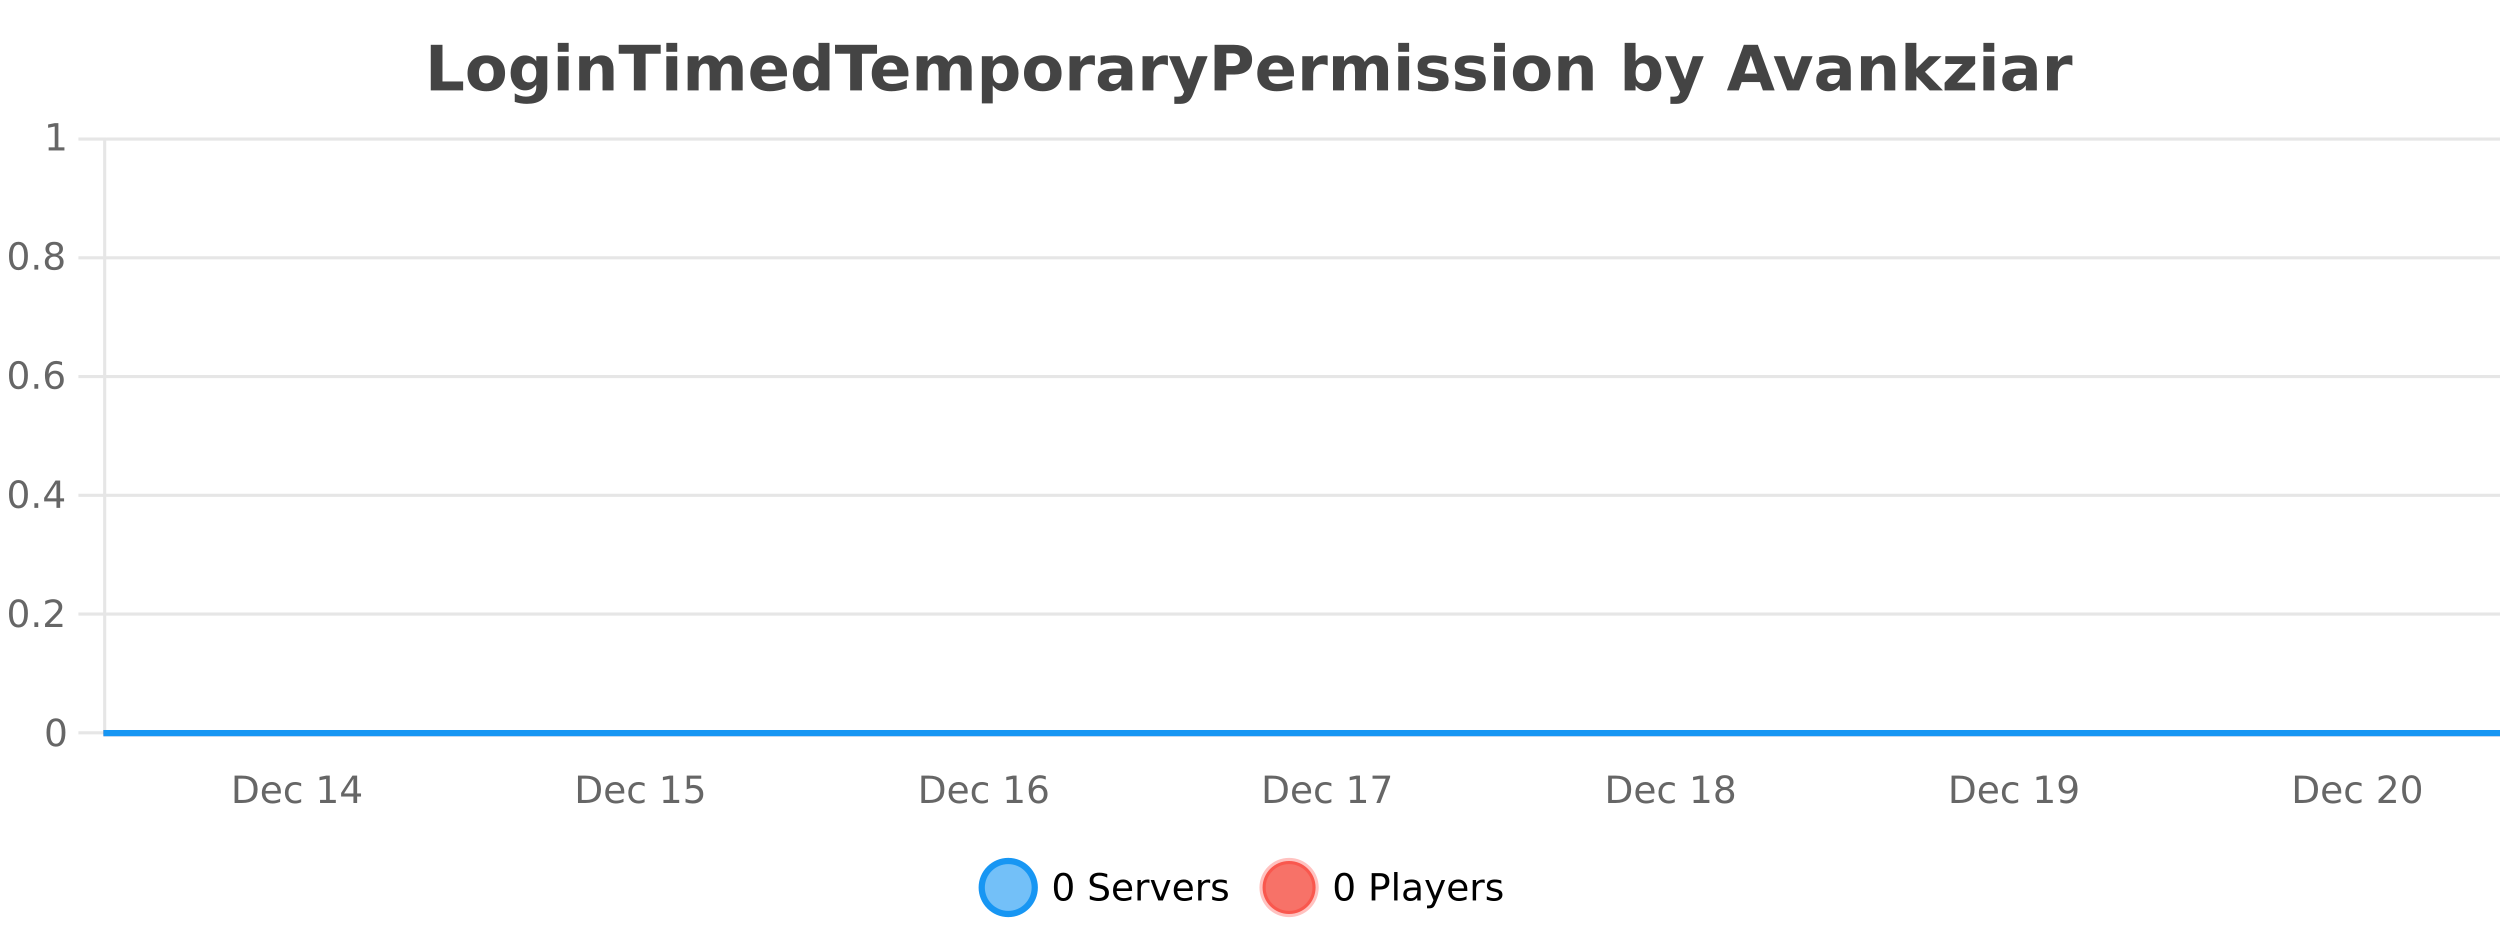 <?xml version="1.0" encoding="UTF-8"?>
<svg xmlns="http://www.w3.org/2000/svg" xmlns:xlink="http://www.w3.org/1999/xlink" width="800pt" height="300pt" viewBox="0 0 800 300" version="1.1">
<defs>
<clipPath id="clip1">
  <path d="M 285 263 L 360 263 L 360 300 L 285 300 Z M 285 263 "/>
</clipPath>
<clipPath id="clip2">
  <path d="M 375 263 L 450 263 L 450 300 L 375 300 Z M 375 263 "/>
</clipPath>
<clipPath id="clip3">
  <path d="M 32.086 233 L 800 233 L 800 235.602 L 32.086 235.602 Z M 32.086 233 "/>
</clipPath>
</defs>
<g id="surface2668571">
<rect x="0" y="0" width="800" height="300" style="fill:rgb(100%,100%,100%);fill-opacity:1;stroke:none;"/>
<path style="fill:none;stroke-width:1;stroke-linecap:butt;stroke-linejoin:miter;stroke:rgb(0%,0%,0%);stroke-opacity:0.098;stroke-miterlimit:10;" d="M 34 234.5 L 800 234.5 "/>
<path style="fill:none;stroke-width:1;stroke-linecap:butt;stroke-linejoin:miter;stroke:rgb(0%,0%,0%);stroke-opacity:0.098;stroke-miterlimit:10;" d="M 25.086 234.5 L 33 234.5 "/>
<path style="fill:none;stroke-width:1;stroke-linecap:butt;stroke-linejoin:miter;stroke:rgb(0%,0%,0%);stroke-opacity:0.098;stroke-miterlimit:10;" d="M 34 196.5 L 800 196.5 "/>
<path style="fill:none;stroke-width:1;stroke-linecap:butt;stroke-linejoin:miter;stroke:rgb(0%,0%,0%);stroke-opacity:0.098;stroke-miterlimit:10;" d="M 25.086 196.5 L 33 196.5 "/>
<path style="fill:none;stroke-width:1;stroke-linecap:butt;stroke-linejoin:miter;stroke:rgb(0%,0%,0%);stroke-opacity:0.098;stroke-miterlimit:10;" d="M 34 158.5 L 800 158.5 "/>
<path style="fill:none;stroke-width:1;stroke-linecap:butt;stroke-linejoin:miter;stroke:rgb(0%,0%,0%);stroke-opacity:0.098;stroke-miterlimit:10;" d="M 25.086 158.5 L 33 158.5 "/>
<path style="fill:none;stroke-width:1;stroke-linecap:butt;stroke-linejoin:miter;stroke:rgb(0%,0%,0%);stroke-opacity:0.098;stroke-miterlimit:10;" d="M 34 120.5 L 800 120.5 "/>
<path style="fill:none;stroke-width:1;stroke-linecap:butt;stroke-linejoin:miter;stroke:rgb(0%,0%,0%);stroke-opacity:0.098;stroke-miterlimit:10;" d="M 25.086 120.5 L 33 120.5 "/>
<path style="fill:none;stroke-width:1;stroke-linecap:butt;stroke-linejoin:miter;stroke:rgb(0%,0%,0%);stroke-opacity:0.098;stroke-miterlimit:10;" d="M 34 82.5 L 800 82.5 "/>
<path style="fill:none;stroke-width:1;stroke-linecap:butt;stroke-linejoin:miter;stroke:rgb(0%,0%,0%);stroke-opacity:0.098;stroke-miterlimit:10;" d="M 25.086 82.5 L 33 82.5 "/>
<path style="fill:none;stroke-width:1;stroke-linecap:butt;stroke-linejoin:miter;stroke:rgb(0%,0%,0%);stroke-opacity:0.098;stroke-miterlimit:10;" d="M 34 44.5 L 800 44.5 "/>
<path style="fill:none;stroke-width:1;stroke-linecap:butt;stroke-linejoin:miter;stroke:rgb(0%,0%,0%);stroke-opacity:0.098;stroke-miterlimit:10;" d="M 25.086 44.5 L 33 44.5 "/>
<path style=" stroke:none;fill-rule:nonzero;fill:rgb(9.02%,58.824%,95.294%);fill-opacity:0.6;" d="M 331.121 284 C 331.121 288.688 327.324 292.484 322.637 292.484 C 317.953 292.484 314.152 288.688 314.152 284 C 314.152 279.312 317.953 275.516 322.637 275.516 C 327.324 275.516 331.121 279.312 331.121 284 Z M 331.121 284 "/>
<g clip-path="url(#clip1)" clip-rule="nonzero">
<path style="fill:none;stroke-width:2;stroke-linecap:butt;stroke-linejoin:miter;stroke:rgb(9.02%,58.824%,95.294%);stroke-opacity:1;stroke-miterlimit:10;" d="M 331.121 284 C 331.121 288.688 327.324 292.484 322.637 292.484 C 317.953 292.484 314.152 288.688 314.152 284 C 314.152 279.312 317.953 275.516 322.637 275.516 C 327.324 275.516 331.121 279.312 331.121 284 Z M 331.121 284 "/>
</g>
<path style=" stroke:none;fill-rule:nonzero;fill:rgb(0%,0%,0%);fill-opacity:1;" d="M 340.266 280.188 C 339.66 280.188 339.203 280.492 338.891 281.094 C 338.586 281.688 338.438 282.59 338.438 283.797 C 338.438 284.996 338.586 285.898 338.891 286.5 C 339.203 287.094 339.66 287.391 340.266 287.391 C 340.879 287.391 341.336 287.094 341.641 286.5 C 341.953 285.898 342.109 284.996 342.109 283.797 C 342.109 282.59 341.953 281.688 341.641 281.094 C 341.336 280.492 340.879 280.188 340.266 280.188 Z M 340.266 279.25 C 341.242 279.25 341.992 279.641 342.516 280.422 C 343.035 281.195 343.297 282.32 343.297 283.797 C 343.297 285.266 343.035 286.391 342.516 287.172 C 341.992 287.945 341.242 288.328 340.266 288.328 C 339.285 288.328 338.535 287.945 338.016 287.172 C 337.504 286.391 337.25 285.266 337.25 283.797 C 337.25 282.32 337.504 281.195 338.016 280.422 C 338.535 279.641 339.285 279.25 340.266 279.25 Z M 354.32 279.688 L 354.32 280.844 C 353.871 280.637 353.445 280.48 353.039 280.375 C 352.641 280.262 352.262 280.203 351.898 280.203 C 351.25 280.203 350.75 280.328 350.398 280.578 C 350.055 280.828 349.883 281.188 349.883 281.656 C 349.883 282.043 349.996 282.336 350.227 282.531 C 350.453 282.73 350.898 282.887 351.555 283 L 352.258 283.156 C 353.141 283.324 353.793 283.621 354.211 284.047 C 354.637 284.465 354.852 285.027 354.852 285.734 C 354.852 286.59 354.562 287.234 353.992 287.672 C 353.43 288.109 352.594 288.328 351.492 288.328 C 351.086 288.328 350.648 288.281 350.18 288.188 C 349.711 288.094 349.227 287.953 348.727 287.766 L 348.727 286.547 C 349.203 286.82 349.672 287.023 350.133 287.156 C 350.602 287.293 351.055 287.359 351.492 287.359 C 352.168 287.359 352.688 287.23 353.055 286.969 C 353.43 286.699 353.617 286.32 353.617 285.828 C 353.617 285.402 353.48 285.07 353.211 284.828 C 352.949 284.578 352.516 284.398 351.914 284.281 L 351.195 284.141 C 350.309 283.965 349.668 283.688 349.273 283.312 C 348.887 282.938 348.695 282.418 348.695 281.75 C 348.695 280.969 348.965 280.359 349.508 279.922 C 350.047 279.477 350.797 279.25 351.758 279.25 C 352.172 279.25 352.59 279.289 353.008 279.359 C 353.434 279.434 353.871 279.543 354.32 279.688 Z M 362.266 284.609 L 362.266 285.125 L 357.297 285.125 C 357.348 285.875 357.57 286.445 357.969 286.828 C 358.375 287.215 358.93 287.406 359.641 287.406 C 360.055 287.406 360.457 287.359 360.844 287.266 C 361.238 287.164 361.629 287.008 362.016 286.797 L 362.016 287.828 C 361.617 287.984 361.219 288.105 360.812 288.188 C 360.406 288.281 359.992 288.328 359.578 288.328 C 358.535 288.328 357.707 288.027 357.094 287.422 C 356.477 286.809 356.172 285.98 356.172 284.938 C 356.172 283.867 356.461 283.016 357.047 282.391 C 357.629 281.758 358.41 281.438 359.391 281.438 C 360.273 281.438 360.973 281.727 361.484 282.297 C 362.004 282.859 362.266 283.633 362.266 284.609 Z M 361.188 284.281 C 361.176 283.699 361.008 283.23 360.688 282.875 C 360.363 282.523 359.938 282.344 359.406 282.344 C 358.801 282.344 358.316 282.516 357.953 282.859 C 357.598 283.203 357.395 283.684 357.344 284.297 Z M 367.836 282.594 C 367.711 282.531 367.574 282.484 367.43 282.453 C 367.293 282.414 367.137 282.391 366.961 282.391 C 366.355 282.391 365.887 282.59 365.555 282.984 C 365.23 283.383 365.07 283.953 365.07 284.703 L 365.07 288.156 L 363.992 288.156 L 363.992 281.594 L 365.07 281.594 L 365.07 282.609 C 365.297 282.215 365.594 281.922 365.961 281.734 C 366.324 281.539 366.766 281.438 367.289 281.438 C 367.359 281.438 367.438 281.445 367.523 281.453 C 367.617 281.465 367.715 281.48 367.82 281.5 Z M 368.195 281.594 L 369.336 281.594 L 371.383 287.094 L 373.445 281.594 L 374.586 281.594 L 372.117 288.156 L 370.648 288.156 Z M 381.688 284.609 L 381.688 285.125 L 376.719 285.125 C 376.77 285.875 376.992 286.445 377.391 286.828 C 377.797 287.215 378.352 287.406 379.062 287.406 C 379.477 287.406 379.879 287.359 380.266 287.266 C 380.66 287.164 381.051 287.008 381.438 286.797 L 381.438 287.828 C 381.039 287.984 380.641 288.105 380.234 288.188 C 379.828 288.281 379.414 288.328 379 288.328 C 377.957 288.328 377.129 288.027 376.516 287.422 C 375.898 286.809 375.594 285.98 375.594 284.938 C 375.594 283.867 375.883 283.016 376.469 282.391 C 377.051 281.758 377.832 281.438 378.812 281.438 C 379.695 281.438 380.395 281.727 380.906 282.297 C 381.426 282.859 381.688 283.633 381.688 284.609 Z M 380.609 284.281 C 380.598 283.699 380.43 283.23 380.109 282.875 C 379.785 282.523 379.359 282.344 378.828 282.344 C 378.223 282.344 377.738 282.516 377.375 282.859 C 377.02 283.203 376.816 283.684 376.766 284.297 Z M 387.258 282.594 C 387.133 282.531 386.996 282.484 386.852 282.453 C 386.715 282.414 386.559 282.391 386.383 282.391 C 385.777 282.391 385.309 282.59 384.977 282.984 C 384.652 283.383 384.492 283.953 384.492 284.703 L 384.492 288.156 L 383.414 288.156 L 383.414 281.594 L 384.492 281.594 L 384.492 282.609 C 384.719 282.215 385.016 281.922 385.383 281.734 C 385.746 281.539 386.188 281.438 386.711 281.438 C 386.781 281.438 386.859 281.445 386.945 281.453 C 387.039 281.465 387.137 281.48 387.242 281.5 Z M 392.562 281.781 L 392.562 282.812 C 392.258 282.656 391.941 282.543 391.609 282.469 C 391.285 282.387 390.945 282.344 390.594 282.344 C 390.062 282.344 389.66 282.43 389.391 282.594 C 389.117 282.75 388.984 282.996 388.984 283.328 C 388.984 283.578 389.078 283.777 389.266 283.922 C 389.461 284.059 389.852 284.188 390.438 284.312 L 390.797 284.406 C 391.566 284.562 392.113 284.793 392.438 285.094 C 392.758 285.398 392.922 285.812 392.922 286.344 C 392.922 286.961 392.676 287.445 392.188 287.797 C 391.707 288.152 391.047 288.328 390.203 288.328 C 389.848 288.328 389.477 288.289 389.094 288.219 C 388.719 288.156 388.32 288.059 387.906 287.922 L 387.906 286.797 C 388.301 287.008 388.691 287.164 389.078 287.266 C 389.461 287.371 389.848 287.422 390.234 287.422 C 390.734 287.422 391.117 287.34 391.391 287.172 C 391.672 286.996 391.812 286.746 391.812 286.422 C 391.812 286.133 391.711 285.906 391.516 285.75 C 391.316 285.594 390.883 285.445 390.219 285.297 L 389.844 285.219 C 389.176 285.074 388.691 284.855 388.391 284.562 C 388.098 284.273 387.953 283.875 387.953 283.375 C 387.953 282.75 388.172 282.273 388.609 281.938 C 389.047 281.605 389.664 281.438 390.469 281.438 C 390.863 281.438 391.238 281.469 391.594 281.531 C 391.945 281.586 392.27 281.668 392.562 281.781 Z M 332.637 277.016 "/>
<path style=" stroke:none;fill-rule:nonzero;fill:rgb(96.863%,44.706%,40.784%);fill-opacity:1;" d="M 420.988 284 C 420.988 288.688 417.191 292.484 412.504 292.484 C 407.82 292.484 404.02 288.688 404.02 284 C 404.02 279.312 407.82 275.516 412.504 275.516 C 417.191 275.516 420.988 279.312 420.988 284 Z M 420.988 284 "/>
<g clip-path="url(#clip2)" clip-rule="nonzero">
<path style="fill:none;stroke-width:2;stroke-linecap:butt;stroke-linejoin:miter;stroke:rgb(100%,4.706%,0%);stroke-opacity:0.247;stroke-miterlimit:10;" d="M 420.988 284 C 420.988 288.688 417.191 292.484 412.504 292.484 C 407.82 292.484 404.02 288.688 404.02 284 C 404.02 279.312 407.82 275.516 412.504 275.516 C 417.191 275.516 420.988 279.312 420.988 284 Z M 420.988 284 "/>
</g>
<path style=" stroke:none;fill-rule:nonzero;fill:rgb(0%,0%,0%);fill-opacity:1;" d="M 430.133 280.188 C 429.527 280.188 429.07 280.492 428.758 281.094 C 428.453 281.688 428.305 282.59 428.305 283.797 C 428.305 284.996 428.453 285.898 428.758 286.5 C 429.07 287.094 429.527 287.391 430.133 287.391 C 430.746 287.391 431.203 287.094 431.508 286.5 C 431.82 285.898 431.977 284.996 431.977 283.797 C 431.977 282.59 431.82 281.688 431.508 281.094 C 431.203 280.492 430.746 280.188 430.133 280.188 Z M 430.133 279.25 C 431.109 279.25 431.859 279.641 432.383 280.422 C 432.902 281.195 433.164 282.32 433.164 283.797 C 433.164 285.266 432.902 286.391 432.383 287.172 C 431.859 287.945 431.109 288.328 430.133 288.328 C 429.152 288.328 428.402 287.945 427.883 287.172 C 427.371 286.391 427.117 285.266 427.117 283.797 C 427.117 282.32 427.371 281.195 427.883 280.422 C 428.402 279.641 429.152 279.25 430.133 279.25 Z M 440.125 280.375 L 440.125 283.672 L 441.609 283.672 C 442.16 283.672 442.586 283.531 442.891 283.25 C 443.191 282.961 443.344 282.547 443.344 282.016 C 443.344 281.496 443.191 281.094 442.891 280.812 C 442.586 280.523 442.16 280.375 441.609 280.375 Z M 438.938 279.406 L 441.609 279.406 C 442.598 279.406 443.344 279.633 443.844 280.078 C 444.344 280.516 444.594 281.164 444.594 282.016 C 444.594 282.883 444.344 283.539 443.844 283.984 C 443.344 284.422 442.598 284.641 441.609 284.641 L 440.125 284.641 L 440.125 288.156 L 438.938 288.156 Z M 446.129 279.031 L 447.207 279.031 L 447.207 288.156 L 446.129 288.156 Z M 452.445 284.859 C 451.578 284.859 450.977 284.961 450.633 285.156 C 450.297 285.355 450.133 285.695 450.133 286.172 C 450.133 286.559 450.258 286.867 450.508 287.094 C 450.766 287.312 451.109 287.422 451.539 287.422 C 452.141 287.422 452.621 287.215 452.977 286.797 C 453.34 286.371 453.523 285.805 453.523 285.094 L 453.523 284.859 Z M 454.602 284.406 L 454.602 288.156 L 453.523 288.156 L 453.523 287.156 C 453.273 287.555 452.965 287.852 452.602 288.047 C 452.234 288.234 451.789 288.328 451.258 288.328 C 450.578 288.328 450.043 288.141 449.648 287.766 C 449.25 287.383 449.055 286.875 449.055 286.25 C 449.055 285.512 449.297 284.953 449.789 284.578 C 450.289 284.203 451.027 284.016 452.008 284.016 L 453.523 284.016 L 453.523 283.906 C 453.523 283.406 453.355 283.023 453.023 282.75 C 452.699 282.48 452.246 282.344 451.664 282.344 C 451.289 282.344 450.918 282.391 450.555 282.484 C 450.199 282.578 449.859 282.715 449.539 282.891 L 449.539 281.891 C 449.934 281.734 450.312 281.621 450.68 281.547 C 451.055 281.477 451.418 281.438 451.773 281.438 C 452.719 281.438 453.43 281.684 453.898 282.172 C 454.367 282.664 454.602 283.406 454.602 284.406 Z M 459.551 288.766 C 459.246 289.547 458.949 290.055 458.66 290.297 C 458.367 290.535 457.98 290.656 457.504 290.656 L 456.645 290.656 L 456.645 289.75 L 457.27 289.75 C 457.57 289.75 457.801 289.676 457.957 289.531 C 458.121 289.395 458.305 289.066 458.504 288.547 L 458.707 288.047 L 456.051 281.594 L 457.191 281.594 L 459.238 286.719 L 461.301 281.594 L 462.441 281.594 Z M 469.543 284.609 L 469.543 285.125 L 464.574 285.125 C 464.625 285.875 464.848 286.445 465.246 286.828 C 465.652 287.215 466.207 287.406 466.918 287.406 C 467.332 287.406 467.734 287.359 468.121 287.266 C 468.516 287.164 468.906 287.008 469.293 286.797 L 469.293 287.828 C 468.895 287.984 468.496 288.105 468.09 288.188 C 467.684 288.281 467.27 288.328 466.855 288.328 C 465.812 288.328 464.984 288.027 464.371 287.422 C 463.754 286.809 463.449 285.98 463.449 284.938 C 463.449 283.867 463.738 283.016 464.324 282.391 C 464.906 281.758 465.688 281.438 466.668 281.438 C 467.551 281.438 468.25 281.727 468.762 282.297 C 469.281 282.859 469.543 283.633 469.543 284.609 Z M 468.465 284.281 C 468.453 283.699 468.285 283.23 467.965 282.875 C 467.641 282.523 467.215 282.344 466.684 282.344 C 466.078 282.344 465.594 282.516 465.23 282.859 C 464.875 283.203 464.672 283.684 464.621 284.297 Z M 475.113 282.594 C 474.988 282.531 474.852 282.484 474.707 282.453 C 474.57 282.414 474.414 282.391 474.238 282.391 C 473.633 282.391 473.164 282.59 472.832 282.984 C 472.508 283.383 472.348 283.953 472.348 284.703 L 472.348 288.156 L 471.27 288.156 L 471.27 281.594 L 472.348 281.594 L 472.348 282.609 C 472.574 282.215 472.871 281.922 473.238 281.734 C 473.602 281.539 474.043 281.438 474.566 281.438 C 474.637 281.438 474.715 281.445 474.801 281.453 C 474.895 281.465 474.992 281.48 475.098 281.5 Z M 480.422 281.781 L 480.422 282.812 C 480.117 282.656 479.801 282.543 479.469 282.469 C 479.145 282.387 478.805 282.344 478.453 282.344 C 477.922 282.344 477.52 282.43 477.25 282.594 C 476.977 282.75 476.844 282.996 476.844 283.328 C 476.844 283.578 476.938 283.777 477.125 283.922 C 477.32 284.059 477.711 284.188 478.297 284.312 L 478.656 284.406 C 479.426 284.562 479.973 284.793 480.297 285.094 C 480.617 285.398 480.781 285.812 480.781 286.344 C 480.781 286.961 480.535 287.445 480.047 287.797 C 479.566 288.152 478.906 288.328 478.062 288.328 C 477.707 288.328 477.336 288.289 476.953 288.219 C 476.578 288.156 476.18 288.059 475.766 287.922 L 475.766 286.797 C 476.16 287.008 476.551 287.164 476.938 287.266 C 477.32 287.371 477.707 287.422 478.094 287.422 C 478.594 287.422 478.977 287.34 479.25 287.172 C 479.531 286.996 479.672 286.746 479.672 286.422 C 479.672 286.133 479.57 285.906 479.375 285.75 C 479.176 285.594 478.742 285.445 478.078 285.297 L 477.703 285.219 C 477.035 285.074 476.551 284.855 476.25 284.562 C 475.957 284.273 475.812 283.875 475.812 283.375 C 475.812 282.75 476.031 282.273 476.469 281.938 C 476.906 281.605 477.523 281.438 478.328 281.438 C 478.723 281.438 479.098 281.469 479.453 281.531 C 479.805 281.586 480.129 281.668 480.422 281.781 Z M 422.504 277.016 "/>
<path style=" stroke:none;fill-rule:nonzero;fill:rgb(26.667%,26.667%,26.667%);fill-opacity:1;" d="M 137.844 14.344 L 141.594 14.344 L 141.594 26.078 L 148.203 26.078 L 148.203 28.922 L 137.844 28.922 Z M 155.633 20.219 C 154.852 20.219 154.258 20.5 153.852 21.062 C 153.445 21.617 153.242 22.418 153.242 23.469 C 153.242 24.512 153.445 25.312 153.852 25.875 C 154.258 26.43 154.852 26.703 155.633 26.703 C 156.391 26.703 156.969 26.43 157.367 25.875 C 157.773 25.312 157.977 24.512 157.977 23.469 C 157.977 22.418 157.773 21.617 157.367 21.062 C 156.969 20.5 156.391 20.219 155.633 20.219 Z M 155.633 17.719 C 157.508 17.719 158.969 18.23 160.023 19.25 C 161.086 20.262 161.617 21.668 161.617 23.469 C 161.617 25.262 161.086 26.668 160.023 27.688 C 158.969 28.699 157.508 29.203 155.633 29.203 C 153.734 29.203 152.258 28.699 151.195 27.688 C 150.133 26.668 149.602 25.262 149.602 23.469 C 149.602 21.668 150.133 20.262 151.195 19.25 C 152.258 18.23 153.734 17.719 155.633 17.719 Z M 171.609 27.062 C 171.129 27.699 170.598 28.168 170.016 28.469 C 169.43 28.773 168.758 28.922 168 28.922 C 166.664 28.922 165.562 28.398 164.688 27.344 C 163.82 26.293 163.391 24.953 163.391 23.328 C 163.391 21.695 163.82 20.355 164.688 19.312 C 165.562 18.262 166.664 17.734 168 17.734 C 168.758 17.734 169.43 17.887 170.016 18.188 C 170.598 18.492 171.129 18.965 171.609 19.609 L 171.609 17.984 L 175.125 17.984 L 175.125 27.812 C 175.125 29.57 174.566 30.914 173.453 31.844 C 172.348 32.77 170.738 33.234 168.625 33.234 C 167.945 33.234 167.285 33.18 166.641 33.078 C 166.004 32.973 165.363 32.816 164.719 32.609 L 164.719 29.875 C 165.332 30.227 165.93 30.488 166.516 30.656 C 167.098 30.832 167.688 30.922 168.281 30.922 C 169.426 30.922 170.266 30.672 170.797 30.172 C 171.336 29.672 171.609 28.887 171.609 27.812 Z M 169.297 20.266 C 168.578 20.266 168.016 20.531 167.609 21.062 C 167.203 21.594 167 22.352 167 23.328 C 167 24.328 167.191 25.09 167.578 25.609 C 167.973 26.121 168.547 26.375 169.297 26.375 C 170.023 26.375 170.594 26.109 171 25.578 C 171.406 25.047 171.609 24.297 171.609 23.328 C 171.609 22.352 171.406 21.594 171 21.062 C 170.594 20.531 170.023 20.266 169.297 20.266 Z M 178.488 17.984 L 181.973 17.984 L 181.973 28.922 L 178.488 28.922 Z M 178.488 13.719 L 181.973 13.719 L 181.973 16.578 L 178.488 16.578 Z M 196.328 22.266 L 196.328 28.922 L 192.812 28.922 L 192.812 23.828 C 192.812 22.883 192.789 22.23 192.75 21.875 C 192.707 21.512 192.633 21.246 192.531 21.078 C 192.395 20.852 192.207 20.672 191.969 20.547 C 191.738 20.422 191.473 20.359 191.172 20.359 C 190.441 20.359 189.867 20.641 189.453 21.203 C 189.035 21.766 188.828 22.547 188.828 23.547 L 188.828 28.922 L 185.344 28.922 L 185.344 17.984 L 188.828 17.984 L 188.828 19.578 C 189.359 18.945 189.922 18.477 190.516 18.172 C 191.109 17.871 191.758 17.719 192.469 17.719 C 193.738 17.719 194.695 18.109 195.344 18.891 C 196 19.664 196.328 20.789 196.328 22.266 Z M 197.988 14.344 L 211.426 14.344 L 211.426 17.188 L 206.598 17.188 L 206.598 28.922 L 202.832 28.922 L 202.832 17.188 L 197.988 17.188 Z M 213.227 17.984 L 216.711 17.984 L 216.711 28.922 L 213.227 28.922 Z M 213.227 13.719 L 216.711 13.719 L 216.711 16.578 L 213.227 16.578 Z M 230.203 19.797 C 230.648 19.121 231.176 18.605 231.781 18.25 C 232.395 17.898 233.066 17.719 233.797 17.719 C 235.047 17.719 236 18.109 236.656 18.891 C 237.32 19.664 237.656 20.789 237.656 22.266 L 237.656 28.922 L 234.141 28.922 L 234.141 23.219 C 234.141 23.137 234.141 23.047 234.141 22.953 C 234.148 22.859 234.156 22.73 234.156 22.562 C 234.156 21.793 234.039 21.234 233.812 20.891 C 233.582 20.539 233.211 20.359 232.703 20.359 C 232.047 20.359 231.535 20.637 231.172 21.188 C 230.805 21.73 230.617 22.516 230.609 23.547 L 230.609 28.922 L 227.094 28.922 L 227.094 23.219 C 227.094 22.012 226.988 21.234 226.781 20.891 C 226.57 20.539 226.203 20.359 225.672 20.359 C 224.992 20.359 224.473 20.637 224.109 21.188 C 223.742 21.73 223.562 22.516 223.562 23.547 L 223.562 28.922 L 220.047 28.922 L 220.047 17.984 L 223.562 17.984 L 223.562 19.578 C 224 18.965 224.492 18.5 225.047 18.188 C 225.598 17.875 226.211 17.719 226.891 17.719 C 227.641 17.719 228.305 17.902 228.891 18.266 C 229.473 18.633 229.91 19.141 230.203 19.797 Z M 251.828 23.422 L 251.828 24.422 L 243.656 24.422 C 243.738 25.246 244.035 25.859 244.547 26.266 C 245.055 26.672 245.766 26.875 246.672 26.875 C 247.41 26.875 248.164 26.766 248.938 26.547 C 249.707 26.328 250.5 26 251.312 25.562 L 251.312 28.25 C 250.488 28.562 249.66 28.797 248.828 28.953 C 248.004 29.117 247.18 29.203 246.359 29.203 C 244.379 29.203 242.836 28.703 241.734 27.703 C 240.641 26.695 240.094 25.281 240.094 23.469 C 240.094 21.68 240.629 20.273 241.703 19.25 C 242.785 18.23 244.27 17.719 246.156 17.719 C 247.875 17.719 249.25 18.242 250.281 19.281 C 251.312 20.312 251.828 21.695 251.828 23.422 Z M 248.234 22.266 C 248.234 21.602 248.039 21.062 247.656 20.656 C 247.27 20.25 246.766 20.047 246.141 20.047 C 245.461 20.047 244.91 20.242 244.484 20.625 C 244.066 21 243.805 21.547 243.703 22.266 Z M 261.922 19.578 L 261.922 13.719 L 265.438 13.719 L 265.438 28.922 L 261.922 28.922 L 261.922 27.344 C 261.441 27.992 260.91 28.465 260.328 28.766 C 259.742 29.055 259.07 29.203 258.312 29.203 C 256.969 29.203 255.863 28.668 255 27.594 C 254.133 26.523 253.703 25.148 253.703 23.469 C 253.703 21.781 254.133 20.402 255 19.328 C 255.863 18.258 256.969 17.719 258.312 17.719 C 259.07 17.719 259.742 17.871 260.328 18.172 C 260.91 18.477 261.441 18.945 261.922 19.578 Z M 259.609 26.672 C 260.359 26.672 260.93 26.402 261.328 25.859 C 261.723 25.309 261.922 24.512 261.922 23.469 C 261.922 22.43 261.723 21.637 261.328 21.094 C 260.93 20.543 260.359 20.266 259.609 20.266 C 258.867 20.266 258.301 20.543 257.906 21.094 C 257.508 21.637 257.312 22.43 257.312 23.469 C 257.312 24.512 257.508 25.309 257.906 25.859 C 258.301 26.402 258.867 26.672 259.609 26.672 Z M 267.207 14.344 L 280.645 14.344 L 280.645 17.188 L 275.816 17.188 L 275.816 28.922 L 272.051 28.922 L 272.051 17.188 L 267.207 17.188 Z M 290.695 23.422 L 290.695 24.422 L 282.523 24.422 C 282.605 25.246 282.902 25.859 283.414 26.266 C 283.922 26.672 284.633 26.875 285.539 26.875 C 286.277 26.875 287.031 26.766 287.805 26.547 C 288.574 26.328 289.367 26 290.18 25.562 L 290.18 28.25 C 289.355 28.562 288.527 28.797 287.695 28.953 C 286.871 29.117 286.047 29.203 285.227 29.203 C 283.246 29.203 281.703 28.703 280.602 27.703 C 279.508 26.695 278.961 25.281 278.961 23.469 C 278.961 21.68 279.496 20.273 280.57 19.25 C 281.652 18.23 283.137 17.719 285.023 17.719 C 286.742 17.719 288.117 18.242 289.148 19.281 C 290.18 20.312 290.695 21.695 290.695 23.422 Z M 287.102 22.266 C 287.102 21.602 286.906 21.062 286.523 20.656 C 286.137 20.25 285.633 20.047 285.008 20.047 C 284.328 20.047 283.777 20.242 283.352 20.625 C 282.934 21 282.672 21.547 282.57 22.266 Z M 303.477 19.797 C 303.922 19.121 304.449 18.605 305.055 18.25 C 305.668 17.898 306.34 17.719 307.07 17.719 C 308.32 17.719 309.273 18.109 309.93 18.891 C 310.594 19.664 310.93 20.789 310.93 22.266 L 310.93 28.922 L 307.414 28.922 L 307.414 23.219 C 307.414 23.137 307.414 23.047 307.414 22.953 C 307.422 22.859 307.43 22.73 307.43 22.562 C 307.43 21.793 307.312 21.234 307.086 20.891 C 306.855 20.539 306.484 20.359 305.977 20.359 C 305.32 20.359 304.809 20.637 304.445 21.188 C 304.078 21.73 303.891 22.516 303.883 23.547 L 303.883 28.922 L 300.367 28.922 L 300.367 23.219 C 300.367 22.012 300.262 21.234 300.055 20.891 C 299.844 20.539 299.477 20.359 298.945 20.359 C 298.266 20.359 297.746 20.637 297.383 21.188 C 297.016 21.73 296.836 22.516 296.836 23.547 L 296.836 28.922 L 293.32 28.922 L 293.32 17.984 L 296.836 17.984 L 296.836 19.578 C 297.273 18.965 297.766 18.5 298.32 18.188 C 298.871 17.875 299.484 17.719 300.164 17.719 C 300.914 17.719 301.578 17.902 302.164 18.266 C 302.746 18.633 303.184 19.141 303.477 19.797 Z M 317.676 27.344 L 317.676 33.078 L 314.191 33.078 L 314.191 17.984 L 317.676 17.984 L 317.676 19.578 C 318.164 18.945 318.699 18.477 319.285 18.172 C 319.867 17.871 320.539 17.719 321.301 17.719 C 322.652 17.719 323.762 18.258 324.629 19.328 C 325.492 20.402 325.926 21.781 325.926 23.469 C 325.926 25.148 325.492 26.523 324.629 27.594 C 323.762 28.668 322.652 29.203 321.301 29.203 C 320.539 29.203 319.867 29.051 319.285 28.75 C 318.699 28.449 318.164 27.98 317.676 27.344 Z M 320.004 20.266 C 319.254 20.266 318.676 20.543 318.27 21.094 C 317.871 21.637 317.676 22.43 317.676 23.469 C 317.676 24.5 317.871 25.293 318.27 25.844 C 318.676 26.398 319.254 26.672 320.004 26.672 C 320.754 26.672 321.324 26.402 321.723 25.859 C 322.117 25.309 322.316 24.512 322.316 23.469 C 322.316 22.43 322.117 21.637 321.723 21.094 C 321.324 20.543 320.754 20.266 320.004 20.266 Z M 333.711 20.219 C 332.93 20.219 332.336 20.5 331.93 21.062 C 331.523 21.617 331.32 22.418 331.32 23.469 C 331.32 24.512 331.523 25.312 331.93 25.875 C 332.336 26.43 332.93 26.703 333.711 26.703 C 334.469 26.703 335.047 26.43 335.445 25.875 C 335.852 25.312 336.055 24.512 336.055 23.469 C 336.055 22.418 335.852 21.617 335.445 21.062 C 335.047 20.5 334.469 20.219 333.711 20.219 Z M 333.711 17.719 C 335.586 17.719 337.047 18.23 338.102 19.25 C 339.164 20.262 339.695 21.668 339.695 23.469 C 339.695 25.262 339.164 26.668 338.102 27.688 C 337.047 28.699 335.586 29.203 333.711 29.203 C 331.812 29.203 330.336 28.699 329.273 27.688 C 328.211 26.668 327.68 25.262 327.68 23.469 C 327.68 21.668 328.211 20.262 329.273 19.25 C 330.336 18.23 331.812 17.719 333.711 17.719 Z M 350.375 20.969 C 350.062 20.824 349.754 20.719 349.453 20.656 C 349.148 20.586 348.848 20.547 348.547 20.547 C 347.641 20.547 346.941 20.836 346.453 21.406 C 345.973 21.98 345.734 22.805 345.734 23.875 L 345.734 28.922 L 342.25 28.922 L 342.25 17.984 L 345.734 17.984 L 345.734 19.781 C 346.18 19.062 346.695 18.543 347.281 18.219 C 347.863 17.887 348.562 17.719 349.375 17.719 C 349.5 17.719 349.629 17.727 349.766 17.734 C 349.898 17.746 350.098 17.766 350.359 17.797 Z M 357 24 C 356.27 24 355.723 24.125 355.359 24.375 C 354.992 24.617 354.812 24.98 354.812 25.469 C 354.812 25.906 354.957 26.25 355.25 26.5 C 355.551 26.75 355.961 26.875 356.484 26.875 C 357.141 26.875 357.691 26.641 358.141 26.172 C 358.598 25.703 358.828 25.117 358.828 24.406 L 358.828 24 Z M 362.344 22.688 L 362.344 28.922 L 358.828 28.922 L 358.828 27.297 C 358.359 27.965 357.828 28.449 357.234 28.75 C 356.648 29.051 355.938 29.203 355.094 29.203 C 353.969 29.203 353.051 28.875 352.344 28.219 C 351.633 27.555 351.281 26.695 351.281 25.641 C 351.281 24.359 351.719 23.422 352.594 22.828 C 353.477 22.227 354.867 21.922 356.766 21.922 L 358.828 21.922 L 358.828 21.641 C 358.828 21.09 358.609 20.688 358.172 20.438 C 357.734 20.18 357.051 20.047 356.125 20.047 C 355.375 20.047 354.676 20.125 354.031 20.281 C 353.383 20.43 352.785 20.648 352.234 20.938 L 352.234 18.281 C 352.984 18.094 353.734 17.953 354.484 17.859 C 355.242 17.766 356.004 17.719 356.766 17.719 C 358.734 17.719 360.156 18.109 361.031 18.891 C 361.906 19.664 362.344 20.93 362.344 22.688 Z M 373.734 20.969 C 373.422 20.824 373.113 20.719 372.812 20.656 C 372.508 20.586 372.207 20.547 371.906 20.547 C 371 20.547 370.301 20.836 369.812 21.406 C 369.332 21.98 369.094 22.805 369.094 23.875 L 369.094 28.922 L 365.609 28.922 L 365.609 17.984 L 369.094 17.984 L 369.094 19.781 C 369.539 19.062 370.055 18.543 370.641 18.219 C 371.223 17.887 371.922 17.719 372.734 17.719 C 372.859 17.719 372.988 17.727 373.125 17.734 C 373.258 17.746 373.457 17.766 373.719 17.797 Z M 374.031 17.984 L 377.516 17.984 L 380.469 25.406 L 382.969 17.984 L 386.453 17.984 L 381.859 29.953 C 381.398 31.172 380.859 32.02 380.234 32.5 C 379.617 32.988 378.812 33.234 377.812 33.234 L 375.781 33.234 L 375.781 30.938 L 376.875 30.938 C 377.469 30.938 377.898 30.844 378.172 30.656 C 378.441 30.469 378.648 30.129 378.797 29.641 L 378.906 29.344 Z M 388.664 14.344 L 394.898 14.344 C 396.75 14.344 398.172 14.758 399.164 15.578 C 400.164 16.402 400.664 17.574 400.664 19.094 C 400.664 20.625 400.164 21.805 399.164 22.625 C 398.172 23.449 396.75 23.859 394.898 23.859 L 392.414 23.859 L 392.414 28.922 L 388.664 28.922 Z M 392.414 17.062 L 392.414 21.141 L 394.492 21.141 C 395.219 21.141 395.781 20.965 396.18 20.609 C 396.586 20.258 396.789 19.75 396.789 19.094 C 396.789 18.449 396.586 17.949 396.18 17.594 C 395.781 17.242 395.219 17.062 394.492 17.062 Z M 414.07 23.422 L 414.07 24.422 L 405.898 24.422 C 405.98 25.246 406.277 25.859 406.789 26.266 C 407.297 26.672 408.008 26.875 408.914 26.875 C 409.652 26.875 410.406 26.766 411.18 26.547 C 411.949 26.328 412.742 26 413.555 25.562 L 413.555 28.25 C 412.73 28.562 411.902 28.797 411.07 28.953 C 410.246 29.117 409.422 29.203 408.602 29.203 C 406.621 29.203 405.078 28.703 403.977 27.703 C 402.883 26.695 402.336 25.281 402.336 23.469 C 402.336 21.68 402.871 20.273 403.945 19.25 C 405.027 18.23 406.512 17.719 408.398 17.719 C 410.117 17.719 411.492 18.242 412.523 19.281 C 413.555 20.312 414.07 21.695 414.07 23.422 Z M 410.477 22.266 C 410.477 21.602 410.281 21.062 409.898 20.656 C 409.512 20.25 409.008 20.047 408.383 20.047 C 407.703 20.047 407.152 20.242 406.727 20.625 C 406.309 21 406.047 21.547 405.945 22.266 Z M 424.855 20.969 C 424.543 20.824 424.234 20.719 423.934 20.656 C 423.629 20.586 423.328 20.547 423.027 20.547 C 422.121 20.547 421.422 20.836 420.934 21.406 C 420.453 21.98 420.215 22.805 420.215 23.875 L 420.215 28.922 L 416.73 28.922 L 416.73 17.984 L 420.215 17.984 L 420.215 19.781 C 420.66 19.062 421.176 18.543 421.762 18.219 C 422.344 17.887 423.043 17.719 423.855 17.719 C 423.98 17.719 424.109 17.727 424.246 17.734 C 424.379 17.746 424.578 17.766 424.84 17.797 Z M 436.719 19.797 C 437.164 19.121 437.691 18.605 438.297 18.25 C 438.91 17.898 439.582 17.719 440.312 17.719 C 441.562 17.719 442.516 18.109 443.172 18.891 C 443.836 19.664 444.172 20.789 444.172 22.266 L 444.172 28.922 L 440.656 28.922 L 440.656 23.219 C 440.656 23.137 440.656 23.047 440.656 22.953 C 440.664 22.859 440.672 22.73 440.672 22.562 C 440.672 21.793 440.555 21.234 440.328 20.891 C 440.098 20.539 439.727 20.359 439.219 20.359 C 438.562 20.359 438.051 20.637 437.688 21.188 C 437.32 21.73 437.133 22.516 437.125 23.547 L 437.125 28.922 L 433.609 28.922 L 433.609 23.219 C 433.609 22.012 433.504 21.234 433.297 20.891 C 433.086 20.539 432.719 20.359 432.188 20.359 C 431.508 20.359 430.988 20.637 430.625 21.188 C 430.258 21.73 430.078 22.516 430.078 23.547 L 430.078 28.922 L 426.562 28.922 L 426.562 17.984 L 430.078 17.984 L 430.078 19.578 C 430.516 18.965 431.008 18.5 431.562 18.188 C 432.113 17.875 432.727 17.719 433.406 17.719 C 434.156 17.719 434.82 17.902 435.406 18.266 C 435.988 18.633 436.426 19.141 436.719 19.797 Z M 447.434 17.984 L 450.918 17.984 L 450.918 28.922 L 447.434 28.922 Z M 447.434 13.719 L 450.918 13.719 L 450.918 16.578 L 447.434 16.578 Z M 462.82 18.328 L 462.82 20.984 C 462.078 20.672 461.359 20.438 460.664 20.281 C 459.965 20.125 459.305 20.047 458.68 20.047 C 458.023 20.047 457.531 20.133 457.211 20.297 C 456.887 20.465 456.727 20.719 456.727 21.062 C 456.727 21.344 456.844 21.559 457.086 21.703 C 457.336 21.852 457.773 21.961 458.398 22.031 L 459.023 22.125 C 460.812 22.355 462.016 22.73 462.633 23.25 C 463.246 23.773 463.555 24.59 463.555 25.703 C 463.555 26.871 463.121 27.746 462.258 28.328 C 461.402 28.914 460.125 29.203 458.43 29.203 C 457.699 29.203 456.949 29.145 456.18 29.031 C 455.406 28.918 454.617 28.746 453.805 28.516 L 453.805 25.859 C 454.5 26.203 455.215 26.461 455.945 26.625 C 456.672 26.793 457.418 26.875 458.18 26.875 C 458.867 26.875 459.383 26.781 459.727 26.594 C 460.07 26.406 460.242 26.125 460.242 25.75 C 460.242 25.438 460.121 25.211 459.883 25.062 C 459.641 24.906 459.168 24.789 458.461 24.703 L 457.852 24.625 C 456.289 24.43 455.195 24.07 454.57 23.547 C 453.945 23.016 453.633 22.215 453.633 21.141 C 453.633 19.984 454.027 19.125 454.82 18.562 C 455.621 18 456.84 17.719 458.477 17.719 C 459.121 17.719 459.797 17.773 460.508 17.875 C 461.215 17.969 461.984 18.121 462.82 18.328 Z M 474.727 18.328 L 474.727 20.984 C 473.984 20.672 473.266 20.438 472.57 20.281 C 471.871 20.125 471.211 20.047 470.586 20.047 C 469.93 20.047 469.438 20.133 469.117 20.297 C 468.793 20.465 468.633 20.719 468.633 21.062 C 468.633 21.344 468.75 21.559 468.992 21.703 C 469.242 21.852 469.68 21.961 470.305 22.031 L 470.93 22.125 C 472.719 22.355 473.922 22.73 474.539 23.25 C 475.152 23.773 475.461 24.59 475.461 25.703 C 475.461 26.871 475.027 27.746 474.164 28.328 C 473.309 28.914 472.031 29.203 470.336 29.203 C 469.605 29.203 468.855 29.145 468.086 29.031 C 467.312 28.918 466.523 28.746 465.711 28.516 L 465.711 25.859 C 466.406 26.203 467.121 26.461 467.852 26.625 C 468.578 26.793 469.324 26.875 470.086 26.875 C 470.773 26.875 471.289 26.781 471.633 26.594 C 471.977 26.406 472.148 26.125 472.148 25.75 C 472.148 25.438 472.027 25.211 471.789 25.062 C 471.547 24.906 471.074 24.789 470.367 24.703 L 469.758 24.625 C 468.195 24.43 467.102 24.07 466.477 23.547 C 465.852 23.016 465.539 22.215 465.539 21.141 C 465.539 19.984 465.934 19.125 466.727 18.562 C 467.527 18 468.746 17.719 470.383 17.719 C 471.027 17.719 471.703 17.773 472.414 17.875 C 473.121 17.969 473.891 18.121 474.727 18.328 Z M 478.098 17.984 L 481.582 17.984 L 481.582 28.922 L 478.098 28.922 Z M 478.098 13.719 L 481.582 13.719 L 481.582 16.578 L 478.098 16.578 Z M 490.156 20.219 C 489.375 20.219 488.781 20.5 488.375 21.062 C 487.969 21.617 487.766 22.418 487.766 23.469 C 487.766 24.512 487.969 25.312 488.375 25.875 C 488.781 26.43 489.375 26.703 490.156 26.703 C 490.914 26.703 491.492 26.43 491.891 25.875 C 492.297 25.312 492.5 24.512 492.5 23.469 C 492.5 22.418 492.297 21.617 491.891 21.062 C 491.492 20.5 490.914 20.219 490.156 20.219 Z M 490.156 17.719 C 492.031 17.719 493.492 18.23 494.547 19.25 C 495.609 20.262 496.141 21.668 496.141 23.469 C 496.141 25.262 495.609 26.668 494.547 27.688 C 493.492 28.699 492.031 29.203 490.156 29.203 C 488.258 29.203 486.781 28.699 485.719 27.688 C 484.656 26.668 484.125 25.262 484.125 23.469 C 484.125 21.668 484.656 20.262 485.719 19.25 C 486.781 18.23 488.258 17.719 490.156 17.719 Z M 509.68 22.266 L 509.68 28.922 L 506.164 28.922 L 506.164 23.828 C 506.164 22.883 506.141 22.23 506.102 21.875 C 506.059 21.512 505.984 21.246 505.883 21.078 C 505.746 20.852 505.559 20.672 505.32 20.547 C 505.09 20.422 504.824 20.359 504.523 20.359 C 503.793 20.359 503.219 20.641 502.805 21.203 C 502.387 21.766 502.18 22.547 502.18 23.547 L 502.18 28.922 L 498.695 28.922 L 498.695 17.984 L 502.18 17.984 L 502.18 19.578 C 502.711 18.945 503.273 18.477 503.867 18.172 C 504.461 17.871 505.109 17.719 505.82 17.719 C 507.09 17.719 508.047 18.109 508.695 18.891 C 509.352 19.664 509.68 20.789 509.68 22.266 Z M 525.707 26.672 C 526.457 26.672 527.027 26.402 527.426 25.859 C 527.82 25.309 528.02 24.512 528.02 23.469 C 528.02 22.43 527.82 21.637 527.426 21.094 C 527.027 20.543 526.457 20.266 525.707 20.266 C 524.957 20.266 524.379 20.543 523.973 21.094 C 523.574 21.637 523.379 22.43 523.379 23.469 C 523.379 24.5 523.574 25.293 523.973 25.844 C 524.379 26.398 524.957 26.672 525.707 26.672 Z M 523.379 19.578 C 523.867 18.945 524.402 18.477 524.988 18.172 C 525.57 17.871 526.242 17.719 527.004 17.719 C 528.355 17.719 529.465 18.258 530.332 19.328 C 531.195 20.402 531.629 21.781 531.629 23.469 C 531.629 25.148 531.195 26.523 530.332 27.594 C 529.465 28.668 528.355 29.203 527.004 29.203 C 526.242 29.203 525.57 29.051 524.988 28.75 C 524.402 28.449 523.867 27.98 523.379 27.344 L 523.379 28.922 L 519.895 28.922 L 519.895 13.719 L 523.379 13.719 Z M 532.773 17.984 L 536.258 17.984 L 539.211 25.406 L 541.711 17.984 L 545.195 17.984 L 540.602 29.953 C 540.141 31.172 539.602 32.02 538.977 32.5 C 538.359 32.988 537.555 33.234 536.555 33.234 L 534.523 33.234 L 534.523 30.938 L 535.617 30.938 C 536.211 30.938 536.641 30.844 536.914 30.656 C 537.184 30.469 537.391 30.129 537.539 29.641 L 537.648 29.344 Z M 563.211 26.266 L 557.336 26.266 L 556.398 28.922 L 552.617 28.922 L 558.023 14.344 L 562.508 14.344 L 567.898 28.922 L 564.133 28.922 Z M 558.273 23.562 L 562.258 23.562 L 560.273 17.766 Z M 567.586 17.984 L 571.086 17.984 L 573.82 25.547 L 576.523 17.984 L 580.039 17.984 L 575.727 28.922 L 571.883 28.922 Z M 586.906 24 C 586.176 24 585.629 24.125 585.266 24.375 C 584.898 24.617 584.719 24.98 584.719 25.469 C 584.719 25.906 584.863 26.25 585.156 26.5 C 585.457 26.75 585.867 26.875 586.391 26.875 C 587.047 26.875 587.598 26.641 588.047 26.172 C 588.504 25.703 588.734 25.117 588.734 24.406 L 588.734 24 Z M 592.25 22.688 L 592.25 28.922 L 588.734 28.922 L 588.734 27.297 C 588.266 27.965 587.734 28.449 587.141 28.75 C 586.555 29.051 585.844 29.203 585 29.203 C 583.875 29.203 582.957 28.875 582.25 28.219 C 581.539 27.555 581.188 26.695 581.188 25.641 C 581.188 24.359 581.625 23.422 582.5 22.828 C 583.383 22.227 584.773 21.922 586.672 21.922 L 588.734 21.922 L 588.734 21.641 C 588.734 21.09 588.516 20.688 588.078 20.438 C 587.641 20.18 586.957 20.047 586.031 20.047 C 585.281 20.047 584.582 20.125 583.938 20.281 C 583.289 20.43 582.691 20.648 582.141 20.938 L 582.141 18.281 C 582.891 18.094 583.641 17.953 584.391 17.859 C 585.148 17.766 585.91 17.719 586.672 17.719 C 588.641 17.719 590.062 18.109 590.938 18.891 C 591.812 19.664 592.25 20.93 592.25 22.688 Z M 606.492 22.266 L 606.492 28.922 L 602.977 28.922 L 602.977 23.828 C 602.977 22.883 602.953 22.23 602.914 21.875 C 602.871 21.512 602.797 21.246 602.695 21.078 C 602.559 20.852 602.371 20.672 602.133 20.547 C 601.902 20.422 601.637 20.359 601.336 20.359 C 600.605 20.359 600.031 20.641 599.617 21.203 C 599.199 21.766 598.992 22.547 598.992 23.547 L 598.992 28.922 L 595.508 28.922 L 595.508 17.984 L 598.992 17.984 L 598.992 19.578 C 599.523 18.945 600.086 18.477 600.68 18.172 C 601.273 17.871 601.922 17.719 602.633 17.719 C 603.902 17.719 604.859 18.109 605.508 18.891 C 606.164 19.664 606.492 20.789 606.492 22.266 Z M 609.75 13.719 L 613.234 13.719 L 613.234 22 L 617.266 17.984 L 621.328 17.984 L 615.984 23 L 621.75 28.922 L 617.5 28.922 L 613.234 24.359 L 613.234 28.922 L 609.75 28.922 Z M 622.5 17.984 L 632.047 17.984 L 632.047 20.422 L 626.281 26.422 L 632.047 26.422 L 632.047 28.922 L 622.266 28.922 L 622.266 26.484 L 628.016 20.484 L 622.5 20.484 Z M 634.688 17.984 L 638.172 17.984 L 638.172 28.922 L 634.688 28.922 Z M 634.688 13.719 L 638.172 13.719 L 638.172 16.578 L 634.688 16.578 Z M 646.438 24 C 645.707 24 645.16 24.125 644.797 24.375 C 644.43 24.617 644.25 24.98 644.25 25.469 C 644.25 25.906 644.395 26.25 644.688 26.5 C 644.988 26.75 645.398 26.875 645.922 26.875 C 646.578 26.875 647.129 26.641 647.578 26.172 C 648.035 25.703 648.266 25.117 648.266 24.406 L 648.266 24 Z M 651.781 22.688 L 651.781 28.922 L 648.266 28.922 L 648.266 27.297 C 647.797 27.965 647.266 28.449 646.672 28.75 C 646.086 29.051 645.375 29.203 644.531 29.203 C 643.406 29.203 642.488 28.875 641.781 28.219 C 641.07 27.555 640.719 26.695 640.719 25.641 C 640.719 24.359 641.156 23.422 642.031 22.828 C 642.914 22.227 644.305 21.922 646.203 21.922 L 648.266 21.922 L 648.266 21.641 C 648.266 21.09 648.047 20.688 647.609 20.438 C 647.172 20.18 646.488 20.047 645.562 20.047 C 644.812 20.047 644.113 20.125 643.469 20.281 C 642.82 20.43 642.223 20.648 641.672 20.938 L 641.672 18.281 C 642.422 18.094 643.172 17.953 643.922 17.859 C 644.68 17.766 645.441 17.719 646.203 17.719 C 648.172 17.719 649.594 18.109 650.469 18.891 C 651.344 19.664 651.781 20.93 651.781 22.688 Z M 663.164 20.969 C 662.852 20.824 662.543 20.719 662.242 20.656 C 661.938 20.586 661.637 20.547 661.336 20.547 C 660.43 20.547 659.73 20.836 659.242 21.406 C 658.762 21.98 658.523 22.805 658.523 23.875 L 658.523 28.922 L 655.039 28.922 L 655.039 17.984 L 658.523 17.984 L 658.523 19.781 C 658.969 19.062 659.484 18.543 660.07 18.219 C 660.652 17.887 661.352 17.719 662.164 17.719 C 662.289 17.719 662.418 17.727 662.555 17.734 C 662.688 17.746 662.887 17.766 663.148 17.797 Z M 136 10.359 "/>
<path style="fill:none;stroke-width:1;stroke-linecap:butt;stroke-linejoin:miter;stroke:rgb(0%,0%,0%);stroke-opacity:0.098;stroke-miterlimit:10;" d="M 33 234.5 L 801 234.5 "/>
<path style=" stroke:none;fill-rule:nonzero;fill:rgb(40%,40%,40%);fill-opacity:1;" d="M 76.254 249.172 L 76.254 255.984 L 77.691 255.984 C 78.898 255.984 79.777 255.715 80.332 255.172 C 80.895 254.621 81.176 253.75 81.176 252.562 C 81.176 251.398 80.895 250.543 80.332 250 C 79.777 249.449 78.898 249.172 77.691 249.172 Z M 75.066 248.203 L 77.504 248.203 C 79.199 248.203 80.445 248.559 81.238 249.266 C 82.027 249.965 82.426 251.062 82.426 252.562 C 82.426 254.074 82.023 255.184 81.223 255.891 C 80.43 256.602 79.191 256.953 77.504 256.953 L 75.066 256.953 Z M 89.883 253.406 L 89.883 253.922 L 84.914 253.922 C 84.965 254.672 85.188 255.242 85.586 255.625 C 85.992 256.012 86.547 256.203 87.258 256.203 C 87.672 256.203 88.074 256.156 88.461 256.062 C 88.855 255.961 89.246 255.805 89.633 255.594 L 89.633 256.625 C 89.234 256.781 88.836 256.902 88.43 256.984 C 88.023 257.078 87.609 257.125 87.195 257.125 C 86.152 257.125 85.324 256.824 84.711 256.219 C 84.094 255.605 83.789 254.777 83.789 253.734 C 83.789 252.664 84.078 251.812 84.664 251.188 C 85.246 250.555 86.027 250.234 87.008 250.234 C 87.891 250.234 88.59 250.523 89.102 251.094 C 89.621 251.656 89.883 252.43 89.883 253.406 Z M 88.805 253.078 C 88.793 252.496 88.625 252.027 88.305 251.672 C 87.98 251.32 87.555 251.141 87.023 251.141 C 86.418 251.141 85.934 251.312 85.57 251.656 C 85.215 252 85.012 252.48 84.961 253.094 Z M 96.375 250.641 L 96.375 251.656 C 96.062 251.48 95.754 251.352 95.453 251.266 C 95.148 251.184 94.844 251.141 94.531 251.141 C 93.82 251.141 93.273 251.367 92.891 251.812 C 92.504 252.25 92.312 252.871 92.312 253.672 C 92.312 254.477 92.504 255.102 92.891 255.547 C 93.273 255.984 93.82 256.203 94.531 256.203 C 94.844 256.203 95.148 256.164 95.453 256.078 C 95.754 255.996 96.062 255.871 96.375 255.703 L 96.375 256.703 C 96.07 256.84 95.758 256.945 95.438 257.016 C 95.113 257.086 94.77 257.125 94.406 257.125 C 93.414 257.125 92.629 256.82 92.047 256.203 C 91.461 255.578 91.172 254.734 91.172 253.672 C 91.172 252.609 91.461 251.773 92.047 251.156 C 92.641 250.543 93.453 250.234 94.484 250.234 C 94.805 250.234 95.125 250.273 95.438 250.344 C 95.758 250.406 96.07 250.508 96.375 250.641 Z M 102.414 255.953 L 104.352 255.953 L 104.352 249.281 L 102.242 249.703 L 102.242 248.625 L 104.336 248.203 L 105.523 248.203 L 105.523 255.953 L 107.461 255.953 L 107.461 256.953 L 102.414 256.953 Z M 113.094 249.234 L 110.109 253.906 L 113.094 253.906 Z M 112.781 248.203 L 114.281 248.203 L 114.281 253.906 L 115.531 253.906 L 115.531 254.891 L 114.281 254.891 L 114.281 256.953 L 113.094 256.953 L 113.094 254.891 L 109.156 254.891 L 109.156 253.75 Z M 73.895 245.816 "/>
<path style=" stroke:none;fill-rule:nonzero;fill:rgb(40%,40%,40%);fill-opacity:1;" d="M 186.141 249.172 L 186.141 255.984 L 187.578 255.984 C 188.785 255.984 189.664 255.715 190.219 255.172 C 190.781 254.621 191.062 253.75 191.062 252.562 C 191.062 251.398 190.781 250.543 190.219 250 C 189.664 249.449 188.785 249.172 187.578 249.172 Z M 184.953 248.203 L 187.391 248.203 C 189.086 248.203 190.332 248.559 191.125 249.266 C 191.914 249.965 192.312 251.062 192.312 252.562 C 192.312 254.074 191.91 255.184 191.109 255.891 C 190.316 256.602 189.078 256.953 187.391 256.953 L 184.953 256.953 Z M 199.773 253.406 L 199.773 253.922 L 194.805 253.922 C 194.855 254.672 195.078 255.242 195.477 255.625 C 195.883 256.012 196.438 256.203 197.148 256.203 C 197.562 256.203 197.965 256.156 198.352 256.062 C 198.746 255.961 199.137 255.805 199.523 255.594 L 199.523 256.625 C 199.125 256.781 198.727 256.902 198.32 256.984 C 197.914 257.078 197.5 257.125 197.086 257.125 C 196.043 257.125 195.215 256.824 194.602 256.219 C 193.984 255.605 193.68 254.777 193.68 253.734 C 193.68 252.664 193.969 251.812 194.555 251.188 C 195.137 250.555 195.918 250.234 196.898 250.234 C 197.781 250.234 198.48 250.523 198.992 251.094 C 199.512 251.656 199.773 252.43 199.773 253.406 Z M 198.695 253.078 C 198.684 252.496 198.516 252.027 198.195 251.672 C 197.871 251.32 197.445 251.141 196.914 251.141 C 196.309 251.141 195.824 251.312 195.461 251.656 C 195.105 252 194.902 252.48 194.852 253.094 Z M 206.266 250.641 L 206.266 251.656 C 205.953 251.48 205.645 251.352 205.344 251.266 C 205.039 251.184 204.734 251.141 204.422 251.141 C 203.711 251.141 203.164 251.367 202.781 251.812 C 202.395 252.25 202.203 252.871 202.203 253.672 C 202.203 254.477 202.395 255.102 202.781 255.547 C 203.164 255.984 203.711 256.203 204.422 256.203 C 204.734 256.203 205.039 256.164 205.344 256.078 C 205.645 255.996 205.953 255.871 206.266 255.703 L 206.266 256.703 C 205.961 256.84 205.648 256.945 205.328 257.016 C 205.004 257.086 204.66 257.125 204.297 257.125 C 203.305 257.125 202.52 256.82 201.938 256.203 C 201.352 255.578 201.062 254.734 201.062 253.672 C 201.062 252.609 201.352 251.773 201.938 251.156 C 202.531 250.543 203.344 250.234 204.375 250.234 C 204.695 250.234 205.016 250.273 205.328 250.344 C 205.648 250.406 205.961 250.508 206.266 250.641 Z M 212.301 255.953 L 214.238 255.953 L 214.238 249.281 L 212.129 249.703 L 212.129 248.625 L 214.223 248.203 L 215.41 248.203 L 215.41 255.953 L 217.348 255.953 L 217.348 256.953 L 212.301 256.953 Z M 219.75 248.203 L 224.391 248.203 L 224.391 249.203 L 220.828 249.203 L 220.828 251.344 C 221.004 251.281 221.176 251.242 221.344 251.219 C 221.52 251.188 221.691 251.172 221.859 251.172 C 222.836 251.172 223.613 251.445 224.188 251.984 C 224.758 252.516 225.047 253.234 225.047 254.141 C 225.047 255.09 224.75 255.824 224.156 256.344 C 223.57 256.867 222.75 257.125 221.688 257.125 C 221.312 257.125 220.93 257.094 220.547 257.031 C 220.172 256.969 219.781 256.875 219.375 256.75 L 219.375 255.562 C 219.727 255.75 220.094 255.891 220.469 255.984 C 220.844 256.078 221.238 256.125 221.656 256.125 C 222.332 256.125 222.867 255.949 223.266 255.594 C 223.66 255.242 223.859 254.758 223.859 254.141 C 223.859 253.539 223.66 253.059 223.266 252.703 C 222.867 252.352 222.332 252.172 221.656 252.172 C 221.344 252.172 221.023 252.211 220.703 252.281 C 220.391 252.344 220.07 252.449 219.75 252.594 Z M 183.781 245.816 "/>
<path style=" stroke:none;fill-rule:nonzero;fill:rgb(40%,40%,40%);fill-opacity:1;" d="M 296.027 249.172 L 296.027 255.984 L 297.465 255.984 C 298.672 255.984 299.551 255.715 300.105 255.172 C 300.668 254.621 300.949 253.75 300.949 252.562 C 300.949 251.398 300.668 250.543 300.105 250 C 299.551 249.449 298.672 249.172 297.465 249.172 Z M 294.84 248.203 L 297.277 248.203 C 298.973 248.203 300.219 248.559 301.012 249.266 C 301.801 249.965 302.199 251.062 302.199 252.562 C 302.199 254.074 301.797 255.184 300.996 255.891 C 300.203 256.602 298.965 256.953 297.277 256.953 L 294.84 256.953 Z M 309.656 253.406 L 309.656 253.922 L 304.688 253.922 C 304.738 254.672 304.961 255.242 305.359 255.625 C 305.766 256.012 306.32 256.203 307.031 256.203 C 307.445 256.203 307.848 256.156 308.234 256.062 C 308.629 255.961 309.02 255.805 309.406 255.594 L 309.406 256.625 C 309.008 256.781 308.609 256.902 308.203 256.984 C 307.797 257.078 307.383 257.125 306.969 257.125 C 305.926 257.125 305.098 256.824 304.484 256.219 C 303.867 255.605 303.562 254.777 303.562 253.734 C 303.562 252.664 303.852 251.812 304.438 251.188 C 305.02 250.555 305.801 250.234 306.781 250.234 C 307.664 250.234 308.363 250.523 308.875 251.094 C 309.395 251.656 309.656 252.43 309.656 253.406 Z M 308.578 253.078 C 308.566 252.496 308.398 252.027 308.078 251.672 C 307.754 251.32 307.328 251.141 306.797 251.141 C 306.191 251.141 305.707 251.312 305.344 251.656 C 304.988 252 304.785 252.48 304.734 253.094 Z M 316.148 250.641 L 316.148 251.656 C 315.836 251.48 315.527 251.352 315.227 251.266 C 314.922 251.184 314.617 251.141 314.305 251.141 C 313.594 251.141 313.047 251.367 312.664 251.812 C 312.277 252.25 312.086 252.871 312.086 253.672 C 312.086 254.477 312.277 255.102 312.664 255.547 C 313.047 255.984 313.594 256.203 314.305 256.203 C 314.617 256.203 314.922 256.164 315.227 256.078 C 315.527 255.996 315.836 255.871 316.148 255.703 L 316.148 256.703 C 315.844 256.84 315.531 256.945 315.211 257.016 C 314.887 257.086 314.543 257.125 314.18 257.125 C 313.188 257.125 312.402 256.82 311.82 256.203 C 311.234 255.578 310.945 254.734 310.945 253.672 C 310.945 252.609 311.234 251.773 311.82 251.156 C 312.414 250.543 313.227 250.234 314.258 250.234 C 314.578 250.234 314.898 250.273 315.211 250.344 C 315.531 250.406 315.844 250.508 316.148 250.641 Z M 322.188 255.953 L 324.125 255.953 L 324.125 249.281 L 322.016 249.703 L 322.016 248.625 L 324.109 248.203 L 325.297 248.203 L 325.297 255.953 L 327.234 255.953 L 327.234 256.953 L 322.188 256.953 Z M 332.305 252.109 C 331.773 252.109 331.352 252.293 331.039 252.656 C 330.727 253.023 330.57 253.516 330.57 254.141 C 330.57 254.777 330.727 255.277 331.039 255.641 C 331.352 256.008 331.773 256.188 332.305 256.188 C 332.836 256.188 333.25 256.008 333.555 255.641 C 333.867 255.277 334.023 254.777 334.023 254.141 C 334.023 253.516 333.867 253.023 333.555 252.656 C 333.25 252.293 332.836 252.109 332.305 252.109 Z M 334.648 248.391 L 334.648 249.469 C 334.344 249.336 334.043 249.23 333.742 249.156 C 333.438 249.086 333.141 249.047 332.852 249.047 C 332.07 249.047 331.469 249.312 331.055 249.844 C 330.648 250.367 330.414 251.156 330.352 252.219 C 330.578 251.887 330.867 251.633 331.211 251.453 C 331.562 251.266 331.949 251.172 332.367 251.172 C 333.242 251.172 333.934 251.438 334.445 251.969 C 334.953 252.5 335.211 253.227 335.211 254.141 C 335.211 255.047 334.945 255.773 334.414 256.312 C 333.883 256.855 333.18 257.125 332.305 257.125 C 331.281 257.125 330.508 256.742 329.977 255.969 C 329.445 255.188 329.18 254.062 329.18 252.594 C 329.18 251.211 329.508 250.105 330.164 249.281 C 330.82 248.461 331.699 248.047 332.805 248.047 C 333.094 248.047 333.391 248.078 333.695 248.141 C 333.996 248.195 334.312 248.277 334.648 248.391 Z M 293.668 245.816 "/>
<path style=" stroke:none;fill-rule:nonzero;fill:rgb(40%,40%,40%);fill-opacity:1;" d="M 405.914 249.172 L 405.914 255.984 L 407.352 255.984 C 408.559 255.984 409.438 255.715 409.992 255.172 C 410.555 254.621 410.836 253.75 410.836 252.562 C 410.836 251.398 410.555 250.543 409.992 250 C 409.438 249.449 408.559 249.172 407.352 249.172 Z M 404.727 248.203 L 407.164 248.203 C 408.859 248.203 410.105 248.559 410.898 249.266 C 411.688 249.965 412.086 251.062 412.086 252.562 C 412.086 254.074 411.684 255.184 410.883 255.891 C 410.09 256.602 408.852 256.953 407.164 256.953 L 404.727 256.953 Z M 419.547 253.406 L 419.547 253.922 L 414.578 253.922 C 414.629 254.672 414.852 255.242 415.25 255.625 C 415.656 256.012 416.211 256.203 416.922 256.203 C 417.336 256.203 417.738 256.156 418.125 256.062 C 418.52 255.961 418.91 255.805 419.297 255.594 L 419.297 256.625 C 418.898 256.781 418.5 256.902 418.094 256.984 C 417.688 257.078 417.273 257.125 416.859 257.125 C 415.816 257.125 414.988 256.824 414.375 256.219 C 413.758 255.605 413.453 254.777 413.453 253.734 C 413.453 252.664 413.742 251.812 414.328 251.188 C 414.91 250.555 415.691 250.234 416.672 250.234 C 417.555 250.234 418.254 250.523 418.766 251.094 C 419.285 251.656 419.547 252.43 419.547 253.406 Z M 418.469 253.078 C 418.457 252.496 418.289 252.027 417.969 251.672 C 417.645 251.32 417.219 251.141 416.688 251.141 C 416.082 251.141 415.598 251.312 415.234 251.656 C 414.879 252 414.676 252.48 414.625 253.094 Z M 426.039 250.641 L 426.039 251.656 C 425.727 251.48 425.418 251.352 425.117 251.266 C 424.812 251.184 424.508 251.141 424.195 251.141 C 423.484 251.141 422.938 251.367 422.555 251.812 C 422.168 252.25 421.977 252.871 421.977 253.672 C 421.977 254.477 422.168 255.102 422.555 255.547 C 422.938 255.984 423.484 256.203 424.195 256.203 C 424.508 256.203 424.812 256.164 425.117 256.078 C 425.418 255.996 425.727 255.871 426.039 255.703 L 426.039 256.703 C 425.734 256.84 425.422 256.945 425.102 257.016 C 424.777 257.086 424.434 257.125 424.07 257.125 C 423.078 257.125 422.293 256.82 421.711 256.203 C 421.125 255.578 420.836 254.734 420.836 253.672 C 420.836 252.609 421.125 251.773 421.711 251.156 C 422.305 250.543 423.117 250.234 424.148 250.234 C 424.469 250.234 424.789 250.273 425.102 250.344 C 425.422 250.406 425.734 250.508 426.039 250.641 Z M 432.074 255.953 L 434.012 255.953 L 434.012 249.281 L 431.902 249.703 L 431.902 248.625 L 433.996 248.203 L 435.184 248.203 L 435.184 255.953 L 437.121 255.953 L 437.121 256.953 L 432.074 256.953 Z M 439.211 248.203 L 444.836 248.203 L 444.836 248.703 L 441.664 256.953 L 440.43 256.953 L 443.414 249.203 L 439.211 249.203 Z M 403.555 245.816 "/>
<path style=" stroke:none;fill-rule:nonzero;fill:rgb(40%,40%,40%);fill-opacity:1;" d="M 515.801 249.172 L 515.801 255.984 L 517.238 255.984 C 518.445 255.984 519.324 255.715 519.879 255.172 C 520.441 254.621 520.723 253.75 520.723 252.562 C 520.723 251.398 520.441 250.543 519.879 250 C 519.324 249.449 518.445 249.172 517.238 249.172 Z M 514.613 248.203 L 517.051 248.203 C 518.746 248.203 519.992 248.559 520.785 249.266 C 521.574 249.965 521.973 251.062 521.973 252.562 C 521.973 254.074 521.57 255.184 520.77 255.891 C 519.977 256.602 518.738 256.953 517.051 256.953 L 514.613 256.953 Z M 529.43 253.406 L 529.43 253.922 L 524.461 253.922 C 524.512 254.672 524.734 255.242 525.133 255.625 C 525.539 256.012 526.094 256.203 526.805 256.203 C 527.219 256.203 527.621 256.156 528.008 256.062 C 528.402 255.961 528.793 255.805 529.18 255.594 L 529.18 256.625 C 528.781 256.781 528.383 256.902 527.977 256.984 C 527.57 257.078 527.156 257.125 526.742 257.125 C 525.699 257.125 524.871 256.824 524.258 256.219 C 523.641 255.605 523.336 254.777 523.336 253.734 C 523.336 252.664 523.625 251.812 524.211 251.188 C 524.793 250.555 525.574 250.234 526.555 250.234 C 527.438 250.234 528.137 250.523 528.648 251.094 C 529.168 251.656 529.43 252.43 529.43 253.406 Z M 528.352 253.078 C 528.34 252.496 528.172 252.027 527.852 251.672 C 527.527 251.32 527.102 251.141 526.57 251.141 C 525.965 251.141 525.48 251.312 525.117 251.656 C 524.762 252 524.559 252.48 524.508 253.094 Z M 535.922 250.641 L 535.922 251.656 C 535.609 251.48 535.301 251.352 535 251.266 C 534.695 251.184 534.391 251.141 534.078 251.141 C 533.367 251.141 532.82 251.367 532.438 251.812 C 532.051 252.25 531.859 252.871 531.859 253.672 C 531.859 254.477 532.051 255.102 532.438 255.547 C 532.82 255.984 533.367 256.203 534.078 256.203 C 534.391 256.203 534.695 256.164 535 256.078 C 535.301 255.996 535.609 255.871 535.922 255.703 L 535.922 256.703 C 535.617 256.84 535.305 256.945 534.984 257.016 C 534.66 257.086 534.316 257.125 533.953 257.125 C 532.961 257.125 532.176 256.82 531.594 256.203 C 531.008 255.578 530.719 254.734 530.719 253.672 C 530.719 252.609 531.008 251.773 531.594 251.156 C 532.188 250.543 533 250.234 534.031 250.234 C 534.352 250.234 534.672 250.273 534.984 250.344 C 535.305 250.406 535.617 250.508 535.922 250.641 Z M 541.961 255.953 L 543.898 255.953 L 543.898 249.281 L 541.789 249.703 L 541.789 248.625 L 543.883 248.203 L 545.07 248.203 L 545.07 255.953 L 547.008 255.953 L 547.008 256.953 L 541.961 256.953 Z M 551.922 252.797 C 551.359 252.797 550.914 252.949 550.594 253.25 C 550.27 253.555 550.109 253.965 550.109 254.484 C 550.109 255.016 550.27 255.434 550.594 255.734 C 550.914 256.039 551.359 256.188 551.922 256.188 C 552.484 256.188 552.926 256.039 553.25 255.734 C 553.57 255.434 553.734 255.016 553.734 254.484 C 553.734 253.965 553.57 253.555 553.25 253.25 C 552.938 252.949 552.492 252.797 551.922 252.797 Z M 550.734 252.297 C 550.234 252.172 549.836 251.938 549.547 251.594 C 549.266 251.242 549.125 250.812 549.125 250.312 C 549.125 249.617 549.375 249.062 549.875 248.656 C 550.375 248.25 551.055 248.047 551.922 248.047 C 552.797 248.047 553.477 248.25 553.969 248.656 C 554.469 249.062 554.719 249.617 554.719 250.312 C 554.719 250.812 554.578 251.242 554.297 251.594 C 554.016 251.938 553.617 252.172 553.109 252.297 C 553.68 252.434 554.125 252.695 554.438 253.078 C 554.758 253.465 554.922 253.934 554.922 254.484 C 554.922 255.34 554.66 255.996 554.141 256.453 C 553.629 256.902 552.891 257.125 551.922 257.125 C 550.961 257.125 550.223 256.902 549.703 256.453 C 549.18 255.996 548.922 255.34 548.922 254.484 C 548.922 253.934 549.082 253.465 549.406 253.078 C 549.727 252.695 550.172 252.434 550.734 252.297 Z M 550.312 250.422 C 550.312 250.883 550.453 251.234 550.734 251.484 C 551.016 251.734 551.41 251.859 551.922 251.859 C 552.43 251.859 552.828 251.734 553.109 251.484 C 553.398 251.234 553.547 250.883 553.547 250.422 C 553.547 249.977 553.398 249.625 553.109 249.375 C 552.828 249.117 552.43 248.984 551.922 248.984 C 551.41 248.984 551.016 249.117 550.734 249.375 C 550.453 249.625 550.312 249.977 550.312 250.422 Z M 513.441 245.816 "/>
<path style=" stroke:none;fill-rule:nonzero;fill:rgb(40%,40%,40%);fill-opacity:1;" d="M 625.688 249.172 L 625.688 255.984 L 627.125 255.984 C 628.332 255.984 629.211 255.715 629.766 255.172 C 630.328 254.621 630.609 253.75 630.609 252.562 C 630.609 251.398 630.328 250.543 629.766 250 C 629.211 249.449 628.332 249.172 627.125 249.172 Z M 624.5 248.203 L 626.938 248.203 C 628.633 248.203 629.879 248.559 630.672 249.266 C 631.461 249.965 631.859 251.062 631.859 252.562 C 631.859 254.074 631.457 255.184 630.656 255.891 C 629.863 256.602 628.625 256.953 626.938 256.953 L 624.5 256.953 Z M 639.32 253.406 L 639.32 253.922 L 634.352 253.922 C 634.402 254.672 634.625 255.242 635.023 255.625 C 635.43 256.012 635.984 256.203 636.695 256.203 C 637.109 256.203 637.512 256.156 637.898 256.062 C 638.293 255.961 638.684 255.805 639.07 255.594 L 639.07 256.625 C 638.672 256.781 638.273 256.902 637.867 256.984 C 637.461 257.078 637.047 257.125 636.633 257.125 C 635.59 257.125 634.762 256.824 634.148 256.219 C 633.531 255.605 633.227 254.777 633.227 253.734 C 633.227 252.664 633.516 251.812 634.102 251.188 C 634.684 250.555 635.465 250.234 636.445 250.234 C 637.328 250.234 638.027 250.523 638.539 251.094 C 639.059 251.656 639.32 252.43 639.32 253.406 Z M 638.242 253.078 C 638.23 252.496 638.062 252.027 637.742 251.672 C 637.418 251.32 636.992 251.141 636.461 251.141 C 635.855 251.141 635.371 251.312 635.008 251.656 C 634.652 252 634.449 252.48 634.398 253.094 Z M 645.812 250.641 L 645.812 251.656 C 645.5 251.48 645.191 251.352 644.891 251.266 C 644.586 251.184 644.281 251.141 643.969 251.141 C 643.258 251.141 642.711 251.367 642.328 251.812 C 641.941 252.25 641.75 252.871 641.75 253.672 C 641.75 254.477 641.941 255.102 642.328 255.547 C 642.711 255.984 643.258 256.203 643.969 256.203 C 644.281 256.203 644.586 256.164 644.891 256.078 C 645.191 255.996 645.5 255.871 645.812 255.703 L 645.812 256.703 C 645.508 256.84 645.195 256.945 644.875 257.016 C 644.551 257.086 644.207 257.125 643.844 257.125 C 642.852 257.125 642.066 256.82 641.484 256.203 C 640.898 255.578 640.609 254.734 640.609 253.672 C 640.609 252.609 640.898 251.773 641.484 251.156 C 642.078 250.543 642.891 250.234 643.922 250.234 C 644.242 250.234 644.562 250.273 644.875 250.344 C 645.195 250.406 645.508 250.508 645.812 250.641 Z M 651.848 255.953 L 653.785 255.953 L 653.785 249.281 L 651.676 249.703 L 651.676 248.625 L 653.77 248.203 L 654.957 248.203 L 654.957 255.953 L 656.895 255.953 L 656.895 256.953 L 651.848 256.953 Z M 659.312 256.766 L 659.312 255.688 C 659.613 255.836 659.914 255.945 660.219 256.016 C 660.52 256.09 660.82 256.125 661.125 256.125 C 661.906 256.125 662.5 255.867 662.906 255.344 C 663.32 254.812 663.555 254.012 663.609 252.938 C 663.391 253.281 663.102 253.543 662.75 253.719 C 662.406 253.898 662.02 253.984 661.594 253.984 C 660.719 253.984 660.023 253.727 659.516 253.203 C 659.004 252.672 658.75 251.945 658.75 251.016 C 658.75 250.121 659.016 249.402 659.547 248.859 C 660.078 248.32 660.785 248.047 661.672 248.047 C 662.68 248.047 663.453 248.438 663.984 249.219 C 664.523 249.992 664.797 251.117 664.797 252.594 C 664.797 253.969 664.469 255.07 663.812 255.891 C 663.156 256.715 662.273 257.125 661.172 257.125 C 660.867 257.125 660.566 257.094 660.266 257.031 C 659.961 256.977 659.645 256.891 659.312 256.766 Z M 661.672 253.062 C 662.203 253.062 662.625 252.883 662.938 252.516 C 663.25 252.152 663.406 251.652 663.406 251.016 C 663.406 250.391 663.25 249.898 662.938 249.531 C 662.625 249.168 662.203 248.984 661.672 248.984 C 661.141 248.984 660.719 249.168 660.406 249.531 C 660.102 249.898 659.953 250.391 659.953 251.016 C 659.953 251.652 660.102 252.152 660.406 252.516 C 660.719 252.883 661.141 253.062 661.672 253.062 Z M 623.328 245.816 "/>
<path style=" stroke:none;fill-rule:nonzero;fill:rgb(40%,40%,40%);fill-opacity:1;" d="M 735.574 249.172 L 735.574 255.984 L 737.012 255.984 C 738.219 255.984 739.098 255.715 739.652 255.172 C 740.215 254.621 740.496 253.75 740.496 252.562 C 740.496 251.398 740.215 250.543 739.652 250 C 739.098 249.449 738.219 249.172 737.012 249.172 Z M 734.387 248.203 L 736.824 248.203 C 738.52 248.203 739.766 248.559 740.559 249.266 C 741.348 249.965 741.746 251.062 741.746 252.562 C 741.746 254.074 741.344 255.184 740.543 255.891 C 739.75 256.602 738.512 256.953 736.824 256.953 L 734.387 256.953 Z M 749.203 253.406 L 749.203 253.922 L 744.234 253.922 C 744.285 254.672 744.508 255.242 744.906 255.625 C 745.312 256.012 745.867 256.203 746.578 256.203 C 746.992 256.203 747.395 256.156 747.781 256.062 C 748.176 255.961 748.566 255.805 748.953 255.594 L 748.953 256.625 C 748.555 256.781 748.156 256.902 747.75 256.984 C 747.344 257.078 746.93 257.125 746.516 257.125 C 745.473 257.125 744.645 256.824 744.031 256.219 C 743.414 255.605 743.109 254.777 743.109 253.734 C 743.109 252.664 743.398 251.812 743.984 251.188 C 744.566 250.555 745.348 250.234 746.328 250.234 C 747.211 250.234 747.91 250.523 748.422 251.094 C 748.941 251.656 749.203 252.43 749.203 253.406 Z M 748.125 253.078 C 748.113 252.496 747.945 252.027 747.625 251.672 C 747.301 251.32 746.875 251.141 746.344 251.141 C 745.738 251.141 745.254 251.312 744.891 251.656 C 744.535 252 744.332 252.48 744.281 253.094 Z M 755.695 250.641 L 755.695 251.656 C 755.383 251.48 755.074 251.352 754.773 251.266 C 754.469 251.184 754.164 251.141 753.852 251.141 C 753.141 251.141 752.594 251.367 752.211 251.812 C 751.824 252.25 751.633 252.871 751.633 253.672 C 751.633 254.477 751.824 255.102 752.211 255.547 C 752.594 255.984 753.141 256.203 753.852 256.203 C 754.164 256.203 754.469 256.164 754.773 256.078 C 755.074 255.996 755.383 255.871 755.695 255.703 L 755.695 256.703 C 755.391 256.84 755.078 256.945 754.758 257.016 C 754.434 257.086 754.09 257.125 753.727 257.125 C 752.734 257.125 751.949 256.82 751.367 256.203 C 750.781 255.578 750.492 254.734 750.492 253.672 C 750.492 252.609 750.781 251.773 751.367 251.156 C 751.961 250.543 752.773 250.234 753.805 250.234 C 754.125 250.234 754.445 250.273 754.758 250.344 C 755.078 250.406 755.391 250.508 755.695 250.641 Z M 762.547 255.953 L 766.688 255.953 L 766.688 256.953 L 761.125 256.953 L 761.125 255.953 C 761.57 255.496 762.18 254.875 762.953 254.094 C 763.734 253.305 764.223 252.793 764.422 252.562 C 764.805 252.148 765.07 251.793 765.219 251.5 C 765.375 251.199 765.453 250.906 765.453 250.625 C 765.453 250.156 765.285 249.777 764.953 249.484 C 764.629 249.195 764.207 249.047 763.688 249.047 C 763.312 249.047 762.914 249.109 762.5 249.234 C 762.094 249.359 761.656 249.559 761.188 249.828 L 761.188 248.625 C 761.664 248.438 762.109 248.297 762.516 248.203 C 762.93 248.102 763.312 248.047 763.656 248.047 C 764.562 248.047 765.285 248.277 765.828 248.734 C 766.367 249.184 766.641 249.789 766.641 250.547 C 766.641 250.902 766.57 251.242 766.438 251.562 C 766.301 251.887 766.055 252.266 765.703 252.703 C 765.598 252.82 765.285 253.148 764.766 253.688 C 764.242 254.23 763.504 254.984 762.547 255.953 Z M 771.695 248.984 C 771.09 248.984 770.633 249.289 770.32 249.891 C 770.016 250.484 769.867 251.387 769.867 252.594 C 769.867 253.793 770.016 254.695 770.32 255.297 C 770.633 255.891 771.09 256.188 771.695 256.188 C 772.309 256.188 772.766 255.891 773.07 255.297 C 773.383 254.695 773.539 253.793 773.539 252.594 C 773.539 251.387 773.383 250.484 773.07 249.891 C 772.766 249.289 772.309 248.984 771.695 248.984 Z M 771.695 248.047 C 772.672 248.047 773.422 248.438 773.945 249.219 C 774.465 249.992 774.727 251.117 774.727 252.594 C 774.727 254.062 774.465 255.188 773.945 255.969 C 773.422 256.742 772.672 257.125 771.695 257.125 C 770.715 257.125 769.965 256.742 769.445 255.969 C 768.934 255.188 768.68 254.062 768.68 252.594 C 768.68 251.117 768.934 249.992 769.445 249.219 C 769.965 248.438 770.715 248.047 771.695 248.047 Z M 733.215 245.816 "/>
<path style="fill:none;stroke-width:1;stroke-linecap:butt;stroke-linejoin:miter;stroke:rgb(0%,0%,0%);stroke-opacity:0.098;stroke-miterlimit:10;" d="M 33.5 44 L 33.5 235 "/>
<path style=" stroke:none;fill-rule:nonzero;fill:rgb(40%,40%,40%);fill-opacity:1;" d="M 17.898 230.789 C 17.293 230.789 16.836 231.094 16.523 231.695 C 16.219 232.289 16.07 233.191 16.07 234.398 C 16.07 235.598 16.219 236.5 16.523 237.102 C 16.836 237.695 17.293 237.992 17.898 237.992 C 18.512 237.992 18.969 237.695 19.273 237.102 C 19.586 236.5 19.742 235.598 19.742 234.398 C 19.742 233.191 19.586 232.289 19.273 231.695 C 18.969 231.094 18.512 230.789 17.898 230.789 Z M 17.898 229.852 C 18.875 229.852 19.625 230.242 20.148 231.023 C 20.668 231.797 20.93 232.922 20.93 234.398 C 20.93 235.867 20.668 236.992 20.148 237.773 C 19.625 238.547 18.875 238.93 17.898 238.93 C 16.918 238.93 16.168 238.547 15.648 237.773 C 15.137 236.992 14.883 235.867 14.883 234.398 C 14.883 232.922 15.137 231.797 15.648 231.023 C 16.168 230.242 16.918 229.852 17.898 229.852 Z M 14.086 227.617 "/>
<path style=" stroke:none;fill-rule:nonzero;fill:rgb(40%,40%,40%);fill-opacity:1;" d="M 5.898 192.664 C 5.293 192.664 4.836 192.969 4.523 193.57 C 4.219 194.164 4.07 195.066 4.07 196.273 C 4.07 197.473 4.219 198.375 4.523 198.977 C 4.836 199.57 5.293 199.867 5.898 199.867 C 6.512 199.867 6.969 199.57 7.273 198.977 C 7.586 198.375 7.742 197.473 7.742 196.273 C 7.742 195.066 7.586 194.164 7.273 193.57 C 6.969 192.969 6.512 192.664 5.898 192.664 Z M 5.898 191.727 C 6.875 191.727 7.625 192.117 8.148 192.898 C 8.668 193.672 8.93 194.797 8.93 196.273 C 8.93 197.742 8.668 198.867 8.148 199.648 C 7.625 200.422 6.875 200.805 5.898 200.805 C 4.918 200.805 4.168 200.422 3.648 199.648 C 3.137 198.867 2.883 197.742 2.883 196.273 C 2.883 194.797 3.137 193.672 3.648 192.898 C 4.168 192.117 4.918 191.727 5.898 191.727 Z M 11 199.148 L 12.234 199.148 L 12.234 200.633 L 11 200.633 Z M 15.832 199.633 L 19.973 199.633 L 19.973 200.633 L 14.41 200.633 L 14.41 199.633 C 14.855 199.176 15.465 198.555 16.238 197.773 C 17.02 196.984 17.508 196.473 17.707 196.242 C 18.09 195.828 18.355 195.473 18.504 195.18 C 18.66 194.879 18.738 194.586 18.738 194.305 C 18.738 193.836 18.57 193.457 18.238 193.164 C 17.914 192.875 17.492 192.727 16.973 192.727 C 16.598 192.727 16.199 192.789 15.785 192.914 C 15.379 193.039 14.941 193.238 14.473 193.508 L 14.473 192.305 C 14.949 192.117 15.395 191.977 15.801 191.883 C 16.215 191.781 16.598 191.727 16.941 191.727 C 17.848 191.727 18.57 191.957 19.113 192.414 C 19.652 192.863 19.926 193.469 19.926 194.227 C 19.926 194.582 19.855 194.922 19.723 195.242 C 19.586 195.566 19.34 195.945 18.988 196.383 C 18.883 196.5 18.57 196.828 18.051 197.367 C 17.527 197.91 16.789 198.664 15.832 199.633 Z M 2.086 189.496 "/>
<path style=" stroke:none;fill-rule:nonzero;fill:rgb(40%,40%,40%);fill-opacity:1;" d="M 5.898 154.547 C 5.293 154.547 4.836 154.852 4.523 155.453 C 4.219 156.047 4.07 156.949 4.07 158.156 C 4.07 159.355 4.219 160.258 4.523 160.859 C 4.836 161.453 5.293 161.75 5.898 161.75 C 6.512 161.75 6.969 161.453 7.273 160.859 C 7.586 160.258 7.742 159.355 7.742 158.156 C 7.742 156.949 7.586 156.047 7.273 155.453 C 6.969 154.852 6.512 154.547 5.898 154.547 Z M 5.898 153.609 C 6.875 153.609 7.625 154 8.148 154.781 C 8.668 155.555 8.93 156.68 8.93 158.156 C 8.93 159.625 8.668 160.75 8.148 161.531 C 7.625 162.305 6.875 162.688 5.898 162.688 C 4.918 162.688 4.168 162.305 3.648 161.531 C 3.137 160.75 2.883 159.625 2.883 158.156 C 2.883 156.68 3.137 155.555 3.648 154.781 C 4.168 154 4.918 153.609 5.898 153.609 Z M 11 161.031 L 12.234 161.031 L 12.234 162.516 L 11 162.516 Z M 18.066 154.797 L 15.082 159.469 L 18.066 159.469 Z M 17.754 153.766 L 19.254 153.766 L 19.254 159.469 L 20.504 159.469 L 20.504 160.453 L 19.254 160.453 L 19.254 162.516 L 18.066 162.516 L 18.066 160.453 L 14.129 160.453 L 14.129 159.312 Z M 2.086 151.375 "/>
<path style=" stroke:none;fill-rule:nonzero;fill:rgb(40%,40%,40%);fill-opacity:1;" d="M 5.898 116.422 C 5.293 116.422 4.836 116.727 4.523 117.328 C 4.219 117.922 4.07 118.824 4.07 120.031 C 4.07 121.23 4.219 122.133 4.523 122.734 C 4.836 123.328 5.293 123.625 5.898 123.625 C 6.512 123.625 6.969 123.328 7.273 122.734 C 7.586 122.133 7.742 121.23 7.742 120.031 C 7.742 118.824 7.586 117.922 7.273 117.328 C 6.969 116.727 6.512 116.422 5.898 116.422 Z M 5.898 115.484 C 6.875 115.484 7.625 115.875 8.148 116.656 C 8.668 117.43 8.93 118.555 8.93 120.031 C 8.93 121.5 8.668 122.625 8.148 123.406 C 7.625 124.18 6.875 124.562 5.898 124.562 C 4.918 124.562 4.168 124.18 3.648 123.406 C 3.137 122.625 2.883 121.5 2.883 120.031 C 2.883 118.555 3.137 117.43 3.648 116.656 C 4.168 115.875 4.918 115.484 5.898 115.484 Z M 11 122.906 L 12.234 122.906 L 12.234 124.391 L 11 124.391 Z M 17.504 119.547 C 16.973 119.547 16.551 119.73 16.238 120.094 C 15.926 120.461 15.77 120.953 15.77 121.578 C 15.77 122.215 15.926 122.715 16.238 123.078 C 16.551 123.445 16.973 123.625 17.504 123.625 C 18.035 123.625 18.449 123.445 18.754 123.078 C 19.066 122.715 19.223 122.215 19.223 121.578 C 19.223 120.953 19.066 120.461 18.754 120.094 C 18.449 119.73 18.035 119.547 17.504 119.547 Z M 19.848 115.828 L 19.848 116.906 C 19.543 116.773 19.242 116.668 18.941 116.594 C 18.637 116.523 18.34 116.484 18.051 116.484 C 17.27 116.484 16.668 116.75 16.254 117.281 C 15.848 117.805 15.613 118.594 15.551 119.656 C 15.777 119.324 16.066 119.07 16.41 118.891 C 16.762 118.703 17.148 118.609 17.566 118.609 C 18.441 118.609 19.133 118.875 19.645 119.406 C 20.152 119.938 20.41 120.664 20.41 121.578 C 20.41 122.484 20.145 123.211 19.613 123.75 C 19.082 124.293 18.379 124.562 17.504 124.562 C 16.48 124.562 15.707 124.18 15.176 123.406 C 14.645 122.625 14.379 121.5 14.379 120.031 C 14.379 118.648 14.707 117.543 15.363 116.719 C 16.02 115.898 16.898 115.484 18.004 115.484 C 18.293 115.484 18.59 115.516 18.895 115.578 C 19.195 115.633 19.512 115.715 19.848 115.828 Z M 2.086 113.254 "/>
<path style=" stroke:none;fill-rule:nonzero;fill:rgb(40%,40%,40%);fill-opacity:1;" d="M 5.898 78.305 C 5.293 78.305 4.836 78.609 4.523 79.211 C 4.219 79.805 4.07 80.707 4.07 81.914 C 4.07 83.113 4.219 84.016 4.523 84.617 C 4.836 85.211 5.293 85.508 5.898 85.508 C 6.512 85.508 6.969 85.211 7.273 84.617 C 7.586 84.016 7.742 83.113 7.742 81.914 C 7.742 80.707 7.586 79.805 7.273 79.211 C 6.969 78.609 6.512 78.305 5.898 78.305 Z M 5.898 77.367 C 6.875 77.367 7.625 77.758 8.148 78.539 C 8.668 79.312 8.93 80.438 8.93 81.914 C 8.93 83.383 8.668 84.508 8.148 85.289 C 7.625 86.062 6.875 86.445 5.898 86.445 C 4.918 86.445 4.168 86.062 3.648 85.289 C 3.137 84.508 2.883 83.383 2.883 81.914 C 2.883 80.438 3.137 79.312 3.648 78.539 C 4.168 77.758 4.918 77.367 5.898 77.367 Z M 11 84.789 L 12.234 84.789 L 12.234 86.273 L 11 86.273 Z M 17.348 82.117 C 16.785 82.117 16.34 82.27 16.02 82.57 C 15.695 82.875 15.535 83.285 15.535 83.805 C 15.535 84.336 15.695 84.754 16.02 85.055 C 16.34 85.359 16.785 85.508 17.348 85.508 C 17.91 85.508 18.352 85.359 18.676 85.055 C 18.996 84.754 19.16 84.336 19.16 83.805 C 19.16 83.285 18.996 82.875 18.676 82.57 C 18.363 82.27 17.918 82.117 17.348 82.117 Z M 16.16 81.617 C 15.66 81.492 15.262 81.258 14.973 80.914 C 14.691 80.562 14.551 80.133 14.551 79.633 C 14.551 78.938 14.801 78.383 15.301 77.977 C 15.801 77.57 16.48 77.367 17.348 77.367 C 18.223 77.367 18.902 77.57 19.395 77.977 C 19.895 78.383 20.145 78.938 20.145 79.633 C 20.145 80.133 20.004 80.562 19.723 80.914 C 19.441 81.258 19.043 81.492 18.535 81.617 C 19.105 81.754 19.551 82.016 19.863 82.398 C 20.184 82.785 20.348 83.254 20.348 83.805 C 20.348 84.66 20.086 85.316 19.566 85.773 C 19.055 86.223 18.316 86.445 17.348 86.445 C 16.387 86.445 15.648 86.223 15.129 85.773 C 14.605 85.316 14.348 84.66 14.348 83.805 C 14.348 83.254 14.508 82.785 14.832 82.398 C 15.152 82.016 15.598 81.754 16.16 81.617 Z M 15.738 79.742 C 15.738 80.203 15.879 80.555 16.16 80.805 C 16.441 81.055 16.836 81.18 17.348 81.18 C 17.855 81.18 18.254 81.055 18.535 80.805 C 18.824 80.555 18.973 80.203 18.973 79.742 C 18.973 79.297 18.824 78.945 18.535 78.695 C 18.254 78.438 17.855 78.305 17.348 78.305 C 16.836 78.305 16.441 78.438 16.16 78.695 C 15.879 78.945 15.738 79.297 15.738 79.742 Z M 2.086 75.137 "/>
<path style=" stroke:none;fill-rule:nonzero;fill:rgb(40%,40%,40%);fill-opacity:1;" d="M 15.57 47.156 L 17.508 47.156 L 17.508 40.484 L 15.398 40.906 L 15.398 39.828 L 17.492 39.406 L 18.68 39.406 L 18.68 47.156 L 20.617 47.156 L 20.617 48.156 L 15.57 48.156 Z M 14.086 37.016 "/>
<g clip-path="url(#clip3)" clip-rule="nonzero">
<path style="fill:none;stroke-width:2;stroke-linecap:butt;stroke-linejoin:miter;stroke:rgb(100%,4.706%,0%);stroke-opacity:0.247;stroke-miterlimit:10;" d="M 800 234.602 L 33.086 234.602 "/>
<path style="fill:none;stroke-width:2;stroke-linecap:butt;stroke-linejoin:miter;stroke:rgb(9.02%,58.824%,95.294%);stroke-opacity:1;stroke-miterlimit:10;" d="M 800 234.602 L 33.086 234.602 "/>
</g>
</g>
</svg>
